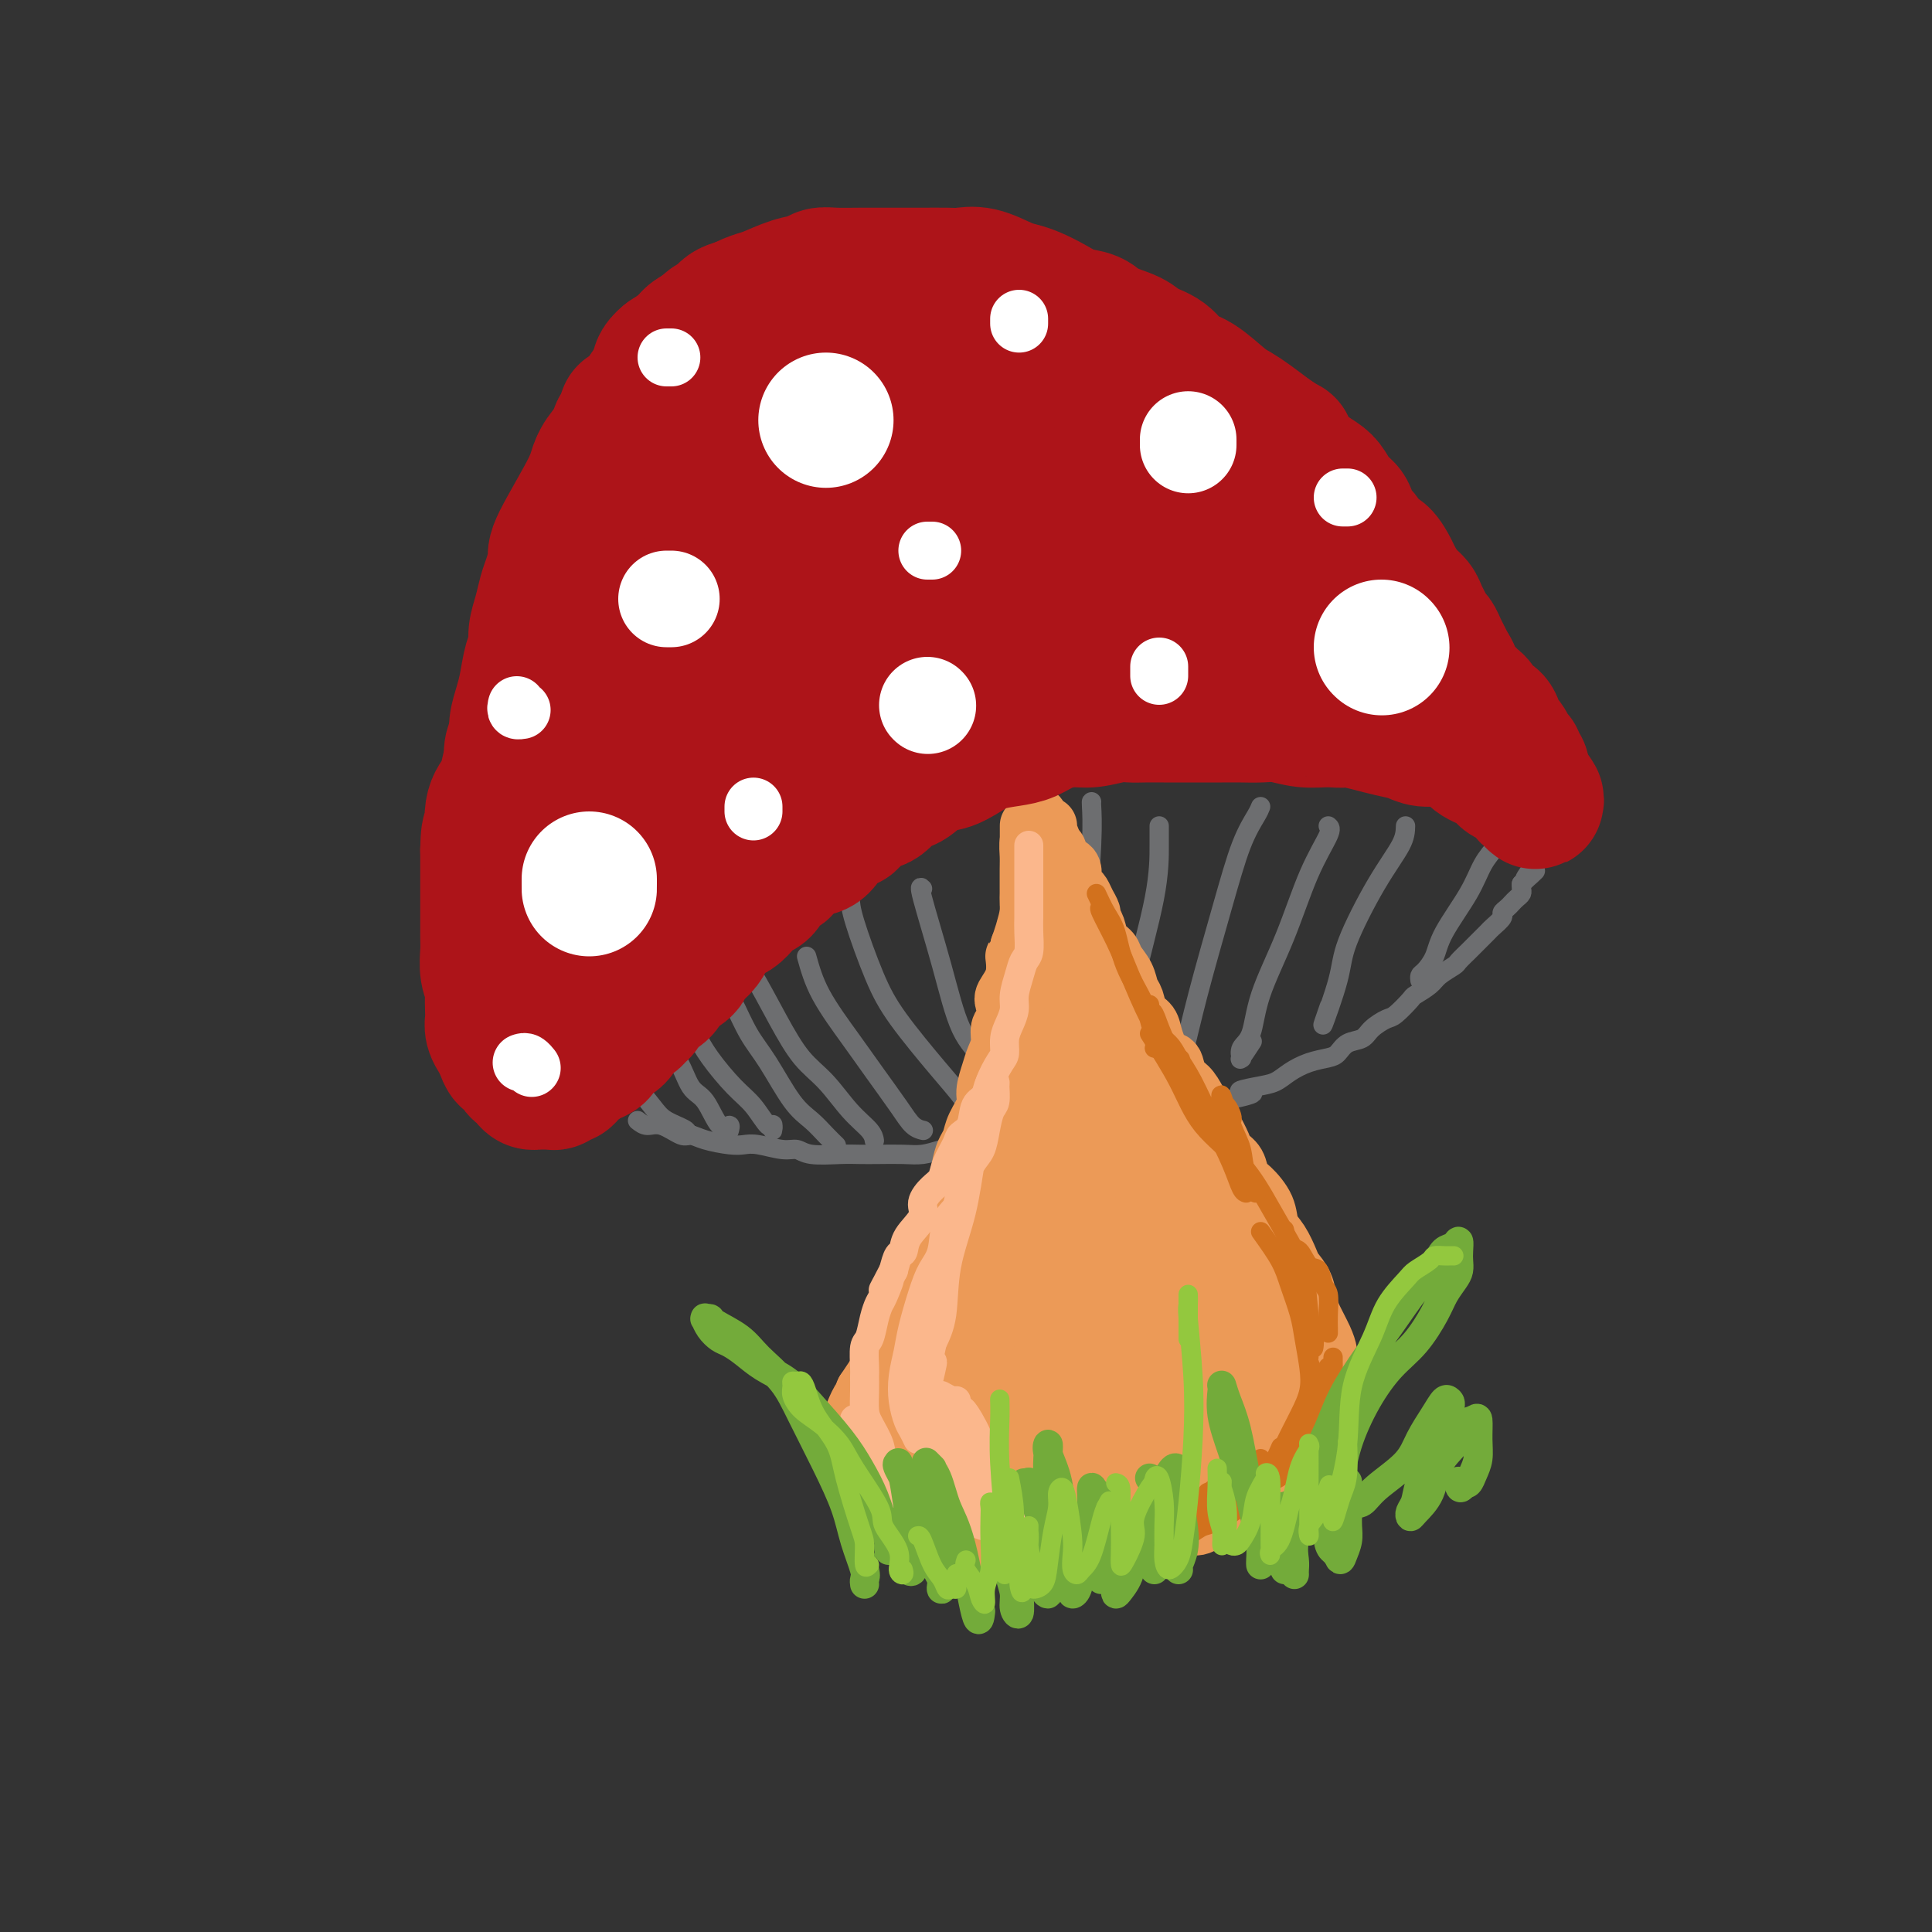 <svg viewBox='0 0 400 400' version='1.1' xmlns='http://www.w3.org/2000/svg' xmlns:xlink='http://www.w3.org/1999/xlink'><rect x="0" y="0" width="400" height="400" fill="#333333" stroke="none"/><g fill='none' stroke='rgb(109,110,112)' stroke-width='4' stroke-linecap='round' stroke-linejoin='round'><path d='M123,223c0.135,0.419 0.270,0.839 0,1c-0.270,0.161 -0.946,0.065 -1,0c-0.054,-0.065 0.514,-0.098 1,0c0.486,0.098 0.889,0.325 1,0c0.111,-0.325 -0.071,-1.204 0,-2c0.071,-0.796 0.394,-1.510 1,-2c0.606,-0.490 1.494,-0.755 2,-1c0.506,-0.245 0.629,-0.470 1,-1c0.371,-0.530 0.991,-1.363 2,-2c1.009,-0.637 2.407,-1.076 3,-2c0.593,-0.924 0.383,-2.332 1,-3c0.617,-0.668 2.063,-0.595 3,-1c0.937,-0.405 1.366,-1.287 2,-2c0.634,-0.713 1.474,-1.257 2,-2c0.526,-0.743 0.738,-1.684 1,-2c0.262,-0.316 0.573,-0.008 3,-2c2.427,-1.992 6.970,-6.286 9,-8c2.030,-1.714 1.547,-0.849 2,-1c0.453,-0.151 1.842,-1.317 3,-2c1.158,-0.683 2.083,-0.884 3,-2c0.917,-1.116 1.824,-3.147 3,-4c1.176,-0.853 2.622,-0.530 4,-1c1.378,-0.470 2.689,-1.735 4,-3'/><path d='M173,181c8.471,-7.097 4.647,-3.841 4,-3c-0.647,0.841 1.882,-0.733 4,-2c2.118,-1.267 3.823,-2.226 5,-3c1.177,-0.774 1.825,-1.363 3,-2c1.175,-0.637 2.878,-1.323 4,-2c1.122,-0.677 1.664,-1.346 3,-2c1.336,-0.654 3.467,-1.292 5,-2c1.533,-0.708 2.466,-1.486 4,-2c1.534,-0.514 3.667,-0.765 5,-1c1.333,-0.235 1.866,-0.454 3,-1c1.134,-0.546 2.870,-1.418 4,-2c1.130,-0.582 1.656,-0.873 3,-1c1.344,-0.127 3.507,-0.090 5,0c1.493,0.090 2.317,0.234 4,0c1.683,-0.234 4.225,-0.846 6,-1c1.775,-0.154 2.781,0.151 4,0c1.219,-0.151 2.650,-0.758 4,-1c1.350,-0.242 2.618,-0.117 4,0c1.382,0.117 2.877,0.228 4,0c1.123,-0.228 1.875,-0.793 3,-1c1.125,-0.207 2.622,-0.056 4,0c1.378,0.056 2.636,0.018 4,0c1.364,-0.018 2.833,-0.016 4,0c1.167,0.016 2.031,0.047 3,0c0.969,-0.047 2.043,-0.170 3,0c0.957,0.170 1.796,0.634 3,1c1.204,0.366 2.773,0.634 4,1c1.227,0.366 2.112,0.830 3,1c0.888,0.170 1.777,0.046 3,0c1.223,-0.046 2.778,-0.013 4,0c1.222,0.013 2.111,0.007 3,0'/><path d='M292,158c5.964,0.642 1.873,0.746 1,1c-0.873,0.254 1.472,0.659 3,1c1.528,0.341 2.241,0.617 3,1c0.759,0.383 1.565,0.872 2,1c0.435,0.128 0.498,-0.105 1,0c0.502,0.105 1.444,0.549 2,1c0.556,0.451 0.725,0.908 1,1c0.275,0.092 0.655,-0.182 1,0c0.345,0.182 0.656,0.819 1,1c0.344,0.181 0.721,-0.096 1,0c0.279,0.096 0.460,0.564 0,1c-0.460,0.436 -1.560,0.839 -2,1c-0.440,0.161 -0.220,0.081 0,0'/><path d='M132,232c0.615,0.485 1.229,0.970 2,1c0.771,0.030 1.697,-0.395 3,0c1.303,0.395 2.982,1.609 4,2c1.018,0.391 1.376,-0.040 2,0c0.624,0.040 1.514,0.551 3,1c1.486,0.449 3.567,0.837 5,1c1.433,0.163 2.218,0.100 3,0c0.782,-0.100 1.560,-0.237 3,0c1.440,0.237 3.543,0.848 5,1c1.457,0.152 2.268,-0.155 3,0c0.732,0.155 1.385,0.773 3,1c1.615,0.227 4.192,0.061 6,0c1.808,-0.061 2.846,-0.019 4,0c1.154,0.019 2.425,0.016 4,0c1.575,-0.016 3.453,-0.043 5,0c1.547,0.043 2.762,0.156 4,0c1.238,-0.156 2.500,-0.582 4,-1c1.500,-0.418 3.237,-0.828 5,-1c1.763,-0.172 3.550,-0.105 5,0c1.450,0.105 2.562,0.250 4,0c1.438,-0.250 3.203,-0.894 5,-1c1.797,-0.106 3.627,0.327 5,0c1.373,-0.327 2.290,-1.415 4,-2c1.710,-0.585 4.214,-0.667 6,-1c1.786,-0.333 2.855,-0.916 4,-1c1.145,-0.084 2.368,0.331 4,0c1.632,-0.331 3.675,-1.408 5,-2c1.325,-0.592 1.934,-0.698 3,-1c1.066,-0.302 2.590,-0.801 4,-1c1.410,-0.199 2.705,-0.100 4,0'/><path d='M253,228c10.371,-2.104 5.298,-1.863 4,-2c-1.298,-0.137 1.178,-0.653 3,-1c1.822,-0.347 2.988,-0.526 4,-1c1.012,-0.474 1.870,-1.244 3,-2c1.130,-0.756 2.533,-1.497 4,-2c1.467,-0.503 2.997,-0.767 4,-1c1.003,-0.233 1.480,-0.434 2,-1c0.520,-0.566 1.082,-1.498 2,-2c0.918,-0.502 2.190,-0.576 3,-1c0.810,-0.424 1.157,-1.198 2,-2c0.843,-0.802 2.184,-1.633 3,-2c0.816,-0.367 1.109,-0.272 2,-1c0.891,-0.728 2.379,-2.279 3,-3c0.621,-0.721 0.375,-0.612 1,-1c0.625,-0.388 2.122,-1.274 3,-2c0.878,-0.726 1.139,-1.294 2,-2c0.861,-0.706 2.324,-1.550 3,-2c0.676,-0.450 0.567,-0.506 1,-1c0.433,-0.494 1.410,-1.427 2,-2c0.590,-0.573 0.793,-0.787 1,-1c0.207,-0.213 0.419,-0.424 1,-1c0.581,-0.576 1.532,-1.516 2,-2c0.468,-0.484 0.454,-0.511 1,-1c0.546,-0.489 1.652,-1.440 2,-2c0.348,-0.560 -0.061,-0.727 0,-1c0.061,-0.273 0.591,-0.650 1,-1c0.409,-0.350 0.698,-0.671 1,-1c0.302,-0.329 0.617,-0.666 1,-1c0.383,-0.334 0.834,-0.667 1,-1c0.166,-0.333 0.047,-0.667 0,-1c-0.047,-0.333 -0.024,-0.667 0,-1'/><path d='M315,183c5.271,-5.051 1.948,-1.679 1,-1c-0.948,0.679 0.478,-1.333 1,-2c0.522,-0.667 0.141,0.013 0,0c-0.141,-0.013 -0.040,-0.718 0,-1c0.040,-0.282 0.020,-0.141 0,0'/><path d='M312,171c0.196,0.113 0.393,0.226 1,1c0.607,0.774 1.625,2.208 2,3c0.375,0.792 0.107,0.940 0,1c-0.107,0.060 -0.054,0.030 0,0'/><path d='M128,219c-0.234,0.101 -0.468,0.202 0,1c0.468,0.798 1.637,2.295 3,4c1.363,1.705 2.919,3.620 4,5c1.081,1.380 1.688,2.226 3,3c1.313,0.774 3.331,1.475 4,2c0.669,0.525 -0.012,0.872 0,1c0.012,0.128 0.718,0.037 1,0c0.282,-0.037 0.141,-0.018 0,0'/><path d='M135,215c0.042,-0.284 0.083,-0.569 1,0c0.917,0.569 2.708,1.990 4,4c1.292,2.010 2.083,4.609 3,6c0.917,1.391 1.958,1.574 3,3c1.042,1.426 2.083,4.093 3,5c0.917,0.907 1.708,0.052 2,0c0.292,-0.052 0.083,0.699 0,1c-0.083,0.301 -0.042,0.150 0,0'/><path d='M144,214c0.801,1.522 1.602,3.044 3,5c1.398,1.956 3.394,4.347 5,6c1.606,1.653 2.823,2.569 4,4c1.177,1.431 2.315,3.378 3,4c0.685,0.622 0.915,-0.081 1,0c0.085,0.081 0.023,0.945 0,1c-0.023,0.055 -0.007,-0.699 0,-1c0.007,-0.301 0.003,-0.151 0,0'/><path d='M151,207c0.171,-0.133 0.342,-0.265 1,1c0.658,1.265 1.804,3.928 3,6c1.196,2.072 2.443,3.554 4,6c1.557,2.446 3.423,5.857 5,8c1.577,2.143 2.866,3.018 4,4c1.134,0.982 2.113,2.072 3,3c0.887,0.928 1.682,1.694 2,2c0.318,0.306 0.159,0.153 0,0'/><path d='M155,202c-0.024,-0.806 -0.048,-1.612 1,0c1.048,1.612 3.167,5.643 5,9c1.833,3.357 3.381,6.042 5,8c1.619,1.958 3.310,3.190 5,5c1.690,1.810 3.381,4.196 5,6c1.619,1.804 3.167,3.024 4,4c0.833,0.976 0.952,1.707 1,2c0.048,0.293 0.024,0.146 0,0'/><path d='M167,198c0.705,2.526 1.410,5.051 3,8c1.590,2.949 4.066,6.321 6,9c1.934,2.679 3.328,4.665 5,7c1.672,2.335 3.623,5.018 5,7c1.377,1.982 2.178,3.265 3,4c0.822,0.735 1.663,0.924 2,1c0.337,0.076 0.168,0.038 0,0'/><path d='M176,186c0.066,1.070 0.132,2.141 1,5c0.868,2.859 2.539,7.508 4,11c1.461,3.492 2.710,5.828 5,9c2.290,3.172 5.619,7.179 8,10c2.381,2.821 3.815,4.455 5,6c1.185,1.545 2.122,3.002 3,4c0.878,0.998 1.698,1.538 2,2c0.302,0.462 0.086,0.846 0,1c-0.086,0.154 -0.043,0.077 0,0'/><path d='M191,184c-0.363,-0.387 -0.726,-0.774 0,2c0.726,2.774 2.541,8.710 4,14c1.459,5.290 2.563,9.934 4,13c1.437,3.066 3.208,4.555 5,7c1.792,2.445 3.604,5.846 5,8c1.396,2.154 2.374,3.062 3,4c0.626,0.938 0.899,1.906 1,2c0.101,0.094 0.029,-0.688 0,-1c-0.029,-0.312 -0.014,-0.156 0,0'/><path d='M210,174c0.319,-0.270 0.638,-0.541 1,0c0.362,0.541 0.768,1.893 1,4c0.232,2.107 0.290,4.969 1,9c0.710,4.031 2.071,9.230 3,14c0.929,4.770 1.426,9.110 2,12c0.574,2.890 1.226,4.330 2,6c0.774,1.670 1.671,3.571 2,5c0.329,1.429 0.088,2.385 0,3c-0.088,0.615 -0.025,0.890 0,1c0.025,0.110 0.013,0.055 0,0'/><path d='M226,166c-0.030,-0.031 -0.060,-0.061 0,1c0.060,1.061 0.211,3.214 0,8c-0.211,4.786 -0.785,12.206 -1,19c-0.215,6.794 -0.072,12.962 0,17c0.072,4.038 0.072,5.945 0,8c-0.072,2.055 -0.215,4.256 0,6c0.215,1.744 0.790,3.031 1,4c0.210,0.969 0.056,1.621 0,2c-0.056,0.379 -0.015,0.487 0,0c0.015,-0.487 0.004,-1.568 0,-2c-0.004,-0.432 -0.002,-0.216 0,0'/><path d='M240,171c-0.004,0.907 -0.009,1.814 0,4c0.009,2.186 0.031,5.652 -1,11c-1.031,5.348 -3.114,12.579 -4,17c-0.886,4.421 -0.573,6.032 -1,8c-0.427,1.968 -1.592,4.292 -2,6c-0.408,1.708 -0.058,2.798 0,4c0.058,1.202 -0.177,2.516 0,3c0.177,0.484 0.765,0.138 1,0c0.235,-0.138 0.118,-0.069 0,0'/><path d='M261,167c-0.169,0.437 -0.338,0.874 -1,2c-0.662,1.126 -1.816,2.941 -3,6c-1.184,3.059 -2.398,7.364 -4,13c-1.602,5.636 -3.593,12.605 -5,18c-1.407,5.395 -2.230,9.218 -3,12c-0.770,2.782 -1.488,4.525 -2,6c-0.512,1.475 -0.818,2.684 -1,4c-0.182,1.316 -0.241,2.739 0,3c0.241,0.261 0.783,-0.640 1,-1c0.217,-0.360 0.108,-0.180 0,0'/><path d='M275,171c0.339,0.252 0.677,0.504 0,2c-0.677,1.496 -2.371,4.234 -4,8c-1.629,3.766 -3.193,8.558 -5,13c-1.807,4.442 -3.857,8.534 -5,12c-1.143,3.466 -1.380,6.305 -2,8c-0.620,1.695 -1.623,2.247 -2,3c-0.377,0.753 -0.129,1.707 0,2c0.129,0.293 0.138,-0.076 0,0c-0.138,0.076 -0.422,0.597 0,0c0.422,-0.597 1.549,-2.314 2,-3c0.451,-0.686 0.225,-0.343 0,0'/><path d='M291,171c-0.029,1.105 -0.059,2.210 -1,4c-0.941,1.790 -2.795,4.265 -5,8c-2.205,3.735 -4.762,8.730 -6,12c-1.238,3.270 -1.157,4.815 -2,8c-0.843,3.185 -2.612,8.011 -3,9c-0.388,0.989 0.603,-1.860 1,-3c0.397,-1.140 0.198,-0.570 0,0'/><path d='M310,175c-1.067,1.219 -2.135,2.439 -3,4c-0.865,1.561 -1.528,3.465 -3,6c-1.472,2.535 -3.753,5.702 -5,8c-1.247,2.298 -1.458,3.726 -2,5c-0.542,1.274 -1.413,2.393 -2,3c-0.587,0.607 -0.889,0.702 -1,1c-0.111,0.298 -0.032,0.799 0,1c0.032,0.201 0.016,0.100 0,0'/></g>
<g fill='none' stroke='rgb(236,154,87)' stroke-width='12' stroke-linecap='round' stroke-linejoin='round'><path d='M213,171c0.000,0.016 0.000,0.032 0,0c-0.000,-0.032 -0.000,-0.111 0,0c0.000,0.111 0.000,0.414 0,1c-0.000,0.586 -0.000,1.457 0,2c0.000,0.543 0.000,0.759 0,1c-0.000,0.241 -0.000,0.506 0,1c0.000,0.494 0.000,1.217 0,2c-0.000,0.783 -0.000,1.628 0,2c0.000,0.372 0.001,0.272 0,1c-0.001,0.728 -0.003,2.285 0,3c0.003,0.715 0.012,0.589 0,1c-0.012,0.411 -0.044,1.357 0,2c0.044,0.643 0.166,0.981 0,2c-0.166,1.019 -0.619,2.720 -1,4c-0.381,1.280 -0.691,2.140 -1,3'/><path d='M211,196c-0.568,4.137 -0.988,1.980 -1,2c-0.012,0.020 0.385,2.217 0,4c-0.385,1.783 -1.552,3.152 -2,4c-0.448,0.848 -0.176,1.175 0,2c0.176,0.825 0.255,2.148 0,3c-0.255,0.852 -0.843,1.232 -1,2c-0.157,0.768 0.117,1.923 0,3c-0.117,1.077 -0.627,2.077 -1,3c-0.373,0.923 -0.611,1.770 -1,3c-0.389,1.230 -0.930,2.843 -1,4c-0.070,1.157 0.332,1.858 0,3c-0.332,1.142 -1.399,2.726 -2,4c-0.601,1.274 -0.737,2.238 -1,3c-0.263,0.762 -0.651,1.322 -1,2c-0.349,0.678 -0.657,1.472 -1,3c-0.343,1.528 -0.721,3.788 -1,5c-0.279,1.212 -0.460,1.374 -1,2c-0.540,0.626 -1.439,1.716 -2,3c-0.561,1.284 -0.784,2.763 -1,4c-0.216,1.237 -0.425,2.233 -1,3c-0.575,0.767 -1.516,1.307 -2,2c-0.484,0.693 -0.510,1.539 -1,3c-0.490,1.461 -1.444,3.536 -2,5c-0.556,1.464 -0.713,2.318 -1,3c-0.287,0.682 -0.703,1.194 -1,2c-0.297,0.806 -0.474,1.906 -1,3c-0.526,1.094 -1.401,2.183 -2,3c-0.599,0.817 -0.924,1.363 -1,2c-0.076,0.637 0.095,1.364 0,2c-0.095,0.636 -0.456,1.182 -1,2c-0.544,0.818 -1.272,1.909 -2,3'/><path d='M179,288c-4.110,9.418 -1.886,3.462 -1,2c0.886,-1.462 0.433,1.569 0,3c-0.433,1.431 -0.845,1.261 -1,2c-0.155,0.739 -0.054,2.385 0,3c0.054,0.615 0.060,0.199 0,1c-0.060,0.801 -0.185,2.821 0,4c0.185,1.179 0.682,1.518 1,2c0.318,0.482 0.458,1.108 1,2c0.542,0.892 1.485,2.051 2,3c0.515,0.949 0.604,1.687 1,2c0.396,0.313 1.101,0.202 2,1c0.899,0.798 1.991,2.504 3,3c1.009,0.496 1.936,-0.217 3,0c1.064,0.217 2.265,1.363 3,2c0.735,0.637 1.003,0.763 2,1c0.997,0.237 2.722,0.585 4,1c1.278,0.415 2.109,0.896 3,1c0.891,0.104 1.840,-0.168 3,0c1.160,0.168 2.529,0.777 4,1c1.471,0.223 3.044,0.060 4,0c0.956,-0.060 1.295,-0.019 2,0c0.705,0.019 1.776,0.015 3,0c1.224,-0.015 2.600,-0.041 4,0c1.400,0.041 2.823,0.149 4,0c1.177,-0.149 2.106,-0.556 3,-1c0.894,-0.444 1.751,-0.927 3,-1c1.249,-0.073 2.890,0.262 4,0c1.110,-0.262 1.689,-1.122 3,-2c1.311,-0.878 3.353,-1.775 5,-2c1.647,-0.225 2.899,0.221 4,0c1.101,-0.221 2.050,-1.111 3,-2'/><path d='M251,314c4.408,-1.433 2.928,-1.016 3,-1c0.072,0.016 1.696,-0.371 3,-1c1.304,-0.629 2.289,-1.501 3,-2c0.711,-0.499 1.150,-0.626 2,-1c0.850,-0.374 2.112,-0.995 3,-2c0.888,-1.005 1.404,-2.394 2,-3c0.596,-0.606 1.273,-0.428 2,-1c0.727,-0.572 1.505,-1.894 2,-3c0.495,-1.106 0.707,-1.994 1,-3c0.293,-1.006 0.667,-2.128 1,-3c0.333,-0.872 0.625,-1.494 1,-2c0.375,-0.506 0.833,-0.898 1,-2c0.167,-1.102 0.043,-2.916 0,-4c-0.043,-1.084 -0.004,-1.438 0,-2c0.004,-0.562 -0.027,-1.332 0,-2c0.027,-0.668 0.110,-1.235 0,-2c-0.110,-0.765 -0.415,-1.728 -1,-3c-0.585,-1.272 -1.451,-2.853 -2,-4c-0.549,-1.147 -0.780,-1.861 -1,-3c-0.220,-1.139 -0.430,-2.702 -1,-4c-0.570,-1.298 -1.499,-2.331 -2,-3c-0.501,-0.669 -0.575,-0.974 -1,-2c-0.425,-1.026 -1.203,-2.774 -2,-4c-0.797,-1.226 -1.613,-1.932 -2,-3c-0.387,-1.068 -0.345,-2.499 -1,-4c-0.655,-1.501 -2.006,-3.072 -3,-4c-0.994,-0.928 -1.631,-1.213 -2,-2c-0.369,-0.787 -0.470,-2.077 -1,-3c-0.530,-0.923 -1.489,-1.479 -2,-2c-0.511,-0.521 -0.575,-1.006 -1,-2c-0.425,-0.994 -1.213,-2.497 -2,-4'/><path d='M251,233c-3.356,-5.707 -2.246,-3.474 -2,-3c0.246,0.474 -0.370,-0.812 -1,-2c-0.630,-1.188 -1.272,-2.278 -2,-3c-0.728,-0.722 -1.542,-1.075 -2,-2c-0.458,-0.925 -0.560,-2.421 -1,-3c-0.440,-0.579 -1.217,-0.242 -2,-1c-0.783,-0.758 -1.572,-2.611 -2,-4c-0.428,-1.389 -0.495,-2.314 -1,-3c-0.505,-0.686 -1.449,-1.132 -2,-2c-0.551,-0.868 -0.710,-2.158 -1,-3c-0.290,-0.842 -0.711,-1.236 -1,-2c-0.289,-0.764 -0.444,-1.899 -1,-3c-0.556,-1.101 -1.512,-2.169 -2,-3c-0.488,-0.831 -0.508,-1.426 -1,-2c-0.492,-0.574 -1.455,-1.126 -2,-2c-0.545,-0.874 -0.671,-2.069 -1,-3c-0.329,-0.931 -0.862,-1.597 -1,-2c-0.138,-0.403 0.117,-0.542 0,-1c-0.117,-0.458 -0.606,-1.235 -1,-2c-0.394,-0.765 -0.693,-1.518 -1,-2c-0.307,-0.482 -0.621,-0.692 -1,-1c-0.379,-0.308 -0.822,-0.712 -1,-1c-0.178,-0.288 -0.090,-0.458 0,-1c0.090,-0.542 0.183,-1.454 0,-2c-0.183,-0.546 -0.641,-0.725 -1,-1c-0.359,-0.275 -0.617,-0.647 -1,-1c-0.383,-0.353 -0.890,-0.686 -1,-1c-0.110,-0.314 0.177,-0.610 0,-1c-0.177,-0.390 -0.817,-0.874 -1,-1c-0.183,-0.126 0.091,0.107 0,0c-0.091,-0.107 -0.545,-0.553 -1,-1'/><path d='M217,174c-5.257,-9.310 -1.398,-3.086 0,-1c1.398,2.086 0.337,0.034 0,-1c-0.337,-1.034 0.050,-1.048 0,-1c-0.050,0.048 -0.535,0.160 -1,0c-0.465,-0.160 -0.908,-0.591 -1,-1c-0.092,-0.409 0.168,-0.794 0,-1c-0.168,-0.206 -0.763,-0.232 -1,0c-0.237,0.232 -0.116,0.722 0,1c0.116,0.278 0.227,0.344 0,1c-0.227,0.656 -0.793,1.900 -1,3c-0.207,1.100 -0.055,2.054 0,3c0.055,0.946 0.015,1.884 0,3c-0.015,1.116 -0.003,2.409 0,4c0.003,1.591 -0.002,3.481 0,5c0.002,1.519 0.011,2.668 0,4c-0.011,1.332 -0.043,2.847 0,5c0.043,2.153 0.162,4.944 0,7c-0.162,2.056 -0.605,3.376 -1,5c-0.395,1.624 -0.742,3.551 -1,6c-0.258,2.449 -0.425,5.422 -1,8c-0.575,2.578 -1.556,4.763 -2,7c-0.444,2.237 -0.350,4.525 -1,9c-0.650,4.475 -2.043,11.136 -3,15c-0.957,3.864 -1.479,4.932 -2,6'/><path d='M202,261c-3.242,15.774 -5.848,27.210 -7,33c-1.152,5.790 -0.852,5.936 -1,7c-0.148,1.064 -0.745,3.047 -1,4c-0.255,0.953 -0.169,0.876 0,1c0.169,0.124 0.420,0.451 1,0c0.580,-0.451 1.490,-1.678 3,-5c1.510,-3.322 3.619,-8.737 5,-13c1.381,-4.263 2.033,-7.373 3,-12c0.967,-4.627 2.248,-10.772 3,-15c0.752,-4.228 0.975,-6.539 1,-9c0.025,-2.461 -0.148,-5.071 0,-6c0.148,-0.929 0.615,-0.177 0,0c-0.615,0.177 -2.313,-0.221 -4,1c-1.687,1.221 -3.361,4.061 -5,10c-1.639,5.939 -3.241,14.978 -4,20c-0.759,5.022 -0.674,6.027 -1,8c-0.326,1.973 -1.063,4.916 -1,7c0.063,2.084 0.924,3.311 1,4c0.076,0.689 -0.634,0.840 0,1c0.634,0.160 2.613,0.330 4,0c1.387,-0.330 2.182,-1.160 3,-3c0.818,-1.840 1.661,-4.689 2,-7c0.339,-2.311 0.175,-4.084 0,-6c-0.175,-1.916 -0.362,-3.974 -1,-5c-0.638,-1.026 -1.726,-1.018 -3,-1c-1.274,0.018 -2.733,0.046 -5,3c-2.267,2.954 -5.341,8.834 -7,13c-1.659,4.166 -1.903,6.619 -2,9c-0.097,2.381 -0.049,4.691 0,7'/><path d='M186,307c-0.370,3.272 -0.297,3.452 0,4c0.297,0.548 0.816,1.463 2,2c1.184,0.537 3.034,0.695 5,0c1.966,-0.695 4.049,-2.245 6,-4c1.951,-1.755 3.772,-3.715 5,-6c1.228,-2.285 1.865,-4.893 2,-8c0.135,-3.107 -0.233,-6.712 -1,-9c-0.767,-2.288 -1.934,-3.258 -3,-4c-1.066,-0.742 -2.030,-1.255 -4,-1c-1.970,0.255 -4.945,1.279 -7,3c-2.055,1.721 -3.189,4.139 -4,7c-0.811,2.861 -1.299,6.163 -1,9c0.299,2.837 1.386,5.207 3,7c1.614,1.793 3.754,3.007 6,4c2.246,0.993 4.598,1.764 8,1c3.402,-0.764 7.855,-3.065 11,-5c3.145,-1.935 4.981,-3.505 7,-5c2.019,-1.495 4.221,-2.915 5,-6c0.779,-3.085 0.134,-7.835 0,-11c-0.134,-3.165 0.242,-4.745 0,-6c-0.242,-1.255 -1.103,-2.187 -3,-2c-1.897,0.187 -4.832,1.491 -7,4c-2.168,2.509 -3.570,6.223 -5,10c-1.430,3.777 -2.890,7.618 -3,11c-0.110,3.382 1.128,6.304 2,8c0.872,1.696 1.378,2.166 3,3c1.622,0.834 4.360,2.033 7,2c2.640,-0.033 5.182,-1.297 8,-3c2.818,-1.703 5.913,-3.843 8,-6c2.087,-2.157 3.168,-4.331 4,-7c0.832,-2.669 1.416,-5.835 2,-9'/><path d='M242,290c0.683,-4.264 -0.608,-6.924 -2,-9c-1.392,-2.076 -2.883,-3.566 -5,-4c-2.117,-0.434 -4.858,0.190 -8,2c-3.142,1.810 -6.686,4.807 -9,8c-2.314,3.193 -3.400,6.582 -4,10c-0.600,3.418 -0.714,6.864 0,9c0.714,2.136 2.257,2.960 4,4c1.743,1.040 3.686,2.295 7,2c3.314,-0.295 8.000,-2.141 12,-4c4.000,-1.859 7.315,-3.732 10,-5c2.685,-1.268 4.739,-1.930 6,-4c1.261,-2.070 1.730,-5.549 2,-9c0.270,-3.451 0.343,-6.874 0,-9c-0.343,-2.126 -1.101,-2.956 -3,-3c-1.899,-0.044 -4.939,0.698 -8,2c-3.061,1.302 -6.144,3.163 -8,5c-1.856,1.837 -2.485,3.651 -3,6c-0.515,2.349 -0.918,5.235 0,7c0.918,1.765 3.155,2.411 5,3c1.845,0.589 3.296,1.123 6,1c2.704,-0.123 6.660,-0.903 9,-2c2.340,-1.097 3.064,-2.511 4,-4c0.936,-1.489 2.084,-3.051 3,-5c0.916,-1.949 1.598,-4.283 1,-7c-0.598,-2.717 -2.478,-5.815 -4,-8c-1.522,-2.185 -2.685,-3.455 -4,-4c-1.315,-0.545 -2.780,-0.364 -4,1c-1.220,1.364 -2.193,3.912 -3,6c-0.807,2.088 -1.448,3.716 -1,6c0.448,2.284 1.985,5.224 3,7c1.015,1.776 1.507,2.388 2,3'/><path d='M250,295c1.194,1.798 1.679,1.294 3,1c1.321,-0.294 3.480,-0.379 5,-1c1.520,-0.621 2.403,-1.778 3,-3c0.597,-1.222 0.909,-2.509 1,-5c0.091,-2.491 -0.037,-6.185 0,-9c0.037,-2.815 0.241,-4.751 0,-6c-0.241,-1.249 -0.928,-1.812 -2,-2c-1.072,-0.188 -2.531,-0.002 -4,2c-1.469,2.002 -2.948,5.819 -4,9c-1.052,3.181 -1.675,5.726 -2,8c-0.325,2.274 -0.350,4.275 0,6c0.350,1.725 1.076,3.173 2,4c0.924,0.827 2.048,1.034 3,1c0.952,-0.034 1.733,-0.310 3,-1c1.267,-0.690 3.019,-1.792 4,-3c0.981,-1.208 1.191,-2.520 1,-4c-0.191,-1.480 -0.782,-3.129 -1,-4c-0.218,-0.871 -0.062,-0.963 0,-1c0.062,-0.037 0.031,-0.018 0,0'/><path d='M223,196c-0.079,0.794 -0.158,1.589 0,4c0.158,2.411 0.553,6.440 1,10c0.447,3.560 0.947,6.653 2,9c1.053,2.347 2.660,3.950 4,6c1.340,2.050 2.415,4.549 3,6c0.585,1.451 0.681,1.856 1,2c0.319,0.144 0.862,0.027 1,0c0.138,-0.027 -0.131,0.035 0,-1c0.131,-1.035 0.660,-3.166 0,-5c-0.660,-1.834 -2.509,-3.371 -4,-7c-1.491,-3.629 -2.623,-9.350 -4,-13c-1.377,-3.650 -2.998,-5.228 -4,-7c-1.002,-1.772 -1.385,-3.739 -2,-5c-0.615,-1.261 -1.461,-1.817 -2,-2c-0.539,-0.183 -0.770,0.005 -1,0c-0.230,-0.005 -0.460,-0.205 0,1c0.460,1.205 1.611,3.813 3,8c1.389,4.187 3.017,9.953 4,13c0.983,3.047 1.320,3.374 2,5c0.680,1.626 1.702,4.551 2,6c0.298,1.449 -0.129,1.421 0,2c0.129,0.579 0.813,1.764 1,1c0.187,-0.764 -0.121,-3.478 -1,-6c-0.879,-2.522 -2.327,-4.853 -3,-8c-0.673,-3.147 -0.572,-7.112 -1,-10c-0.428,-2.888 -1.384,-4.701 -2,-6c-0.616,-1.299 -0.890,-2.086 -1,-2c-0.110,0.086 -0.055,1.043 0,2'/><path d='M222,199c-1.181,-2.035 -0.134,7.878 1,14c1.134,6.122 2.356,8.453 3,12c0.644,3.547 0.710,8.309 1,12c0.290,3.691 0.805,6.309 1,8c0.195,1.691 0.072,2.453 0,3c-0.072,0.547 -0.092,0.878 0,1c0.092,0.122 0.295,0.034 0,-1c-0.295,-1.034 -1.088,-3.012 -2,-6c-0.912,-2.988 -1.942,-6.984 -3,-11c-1.058,-4.016 -2.144,-8.053 -3,-10c-0.856,-1.947 -1.483,-1.806 -2,-2c-0.517,-0.194 -0.924,-0.725 -1,0c-0.076,0.725 0.180,2.705 0,8c-0.180,5.295 -0.795,13.906 -1,19c-0.205,5.094 -0.001,6.670 0,9c0.001,2.330 -0.200,5.413 0,7c0.200,1.587 0.800,1.677 1,2c0.200,0.323 0.001,0.880 0,1c-0.001,0.120 0.197,-0.195 1,-2c0.803,-1.805 2.210,-5.100 3,-9c0.790,-3.900 0.961,-8.406 1,-13c0.039,-4.594 -0.056,-9.276 0,-12c0.056,-2.724 0.263,-3.489 0,-4c-0.263,-0.511 -0.996,-0.768 -2,1c-1.004,1.768 -2.277,5.563 -3,12c-0.723,6.437 -0.895,15.518 -1,23c-0.105,7.482 -0.144,13.364 0,17c0.144,3.636 0.472,5.026 1,7c0.528,1.974 1.258,4.531 2,6c0.742,1.469 1.498,1.848 2,2c0.502,0.152 0.751,0.076 1,0'/><path d='M222,293c1.000,2.500 0.500,1.250 0,0'/></g>
<g fill='none' stroke='rgb(236,154,87)' stroke-width='28' stroke-linecap='round' stroke-linejoin='round'><path d='M226,221c-0.066,0.306 -0.131,0.612 0,1c0.131,0.388 0.459,0.859 1,2c0.541,1.141 1.296,2.953 2,4c0.704,1.047 1.358,1.329 2,2c0.642,0.671 1.271,1.729 2,3c0.729,1.271 1.558,2.753 2,4c0.442,1.247 0.499,2.259 1,3c0.501,0.741 1.448,1.211 2,2c0.552,0.789 0.710,1.896 1,3c0.290,1.104 0.710,2.206 1,3c0.290,0.794 0.448,1.282 1,2c0.552,0.718 1.499,1.668 2,3c0.501,1.332 0.558,3.047 1,4c0.442,0.953 1.271,1.144 2,2c0.729,0.856 1.357,2.378 2,3c0.643,0.622 1.300,0.345 2,1c0.700,0.655 1.445,2.240 2,3c0.555,0.760 0.922,0.693 1,1c0.078,0.307 -0.133,0.987 0,2c0.133,1.013 0.610,2.359 1,3c0.390,0.641 0.693,0.577 1,1c0.307,0.423 0.618,1.335 1,2c0.382,0.665 0.834,1.084 1,2c0.166,0.916 0.045,2.328 0,3c-0.045,0.672 -0.014,0.603 0,1c0.014,0.397 0.011,1.260 0,2c-0.011,0.740 -0.031,1.356 0,2c0.031,0.644 0.111,1.317 0,2c-0.111,0.683 -0.415,1.376 -1,2c-0.585,0.624 -1.453,1.178 -2,2c-0.547,0.822 -0.774,1.911 -1,3'/><path d='M253,294c-1.237,1.140 -2.330,0.490 -3,1c-0.670,0.510 -0.917,2.179 -2,3c-1.083,0.821 -3.002,0.794 -4,1c-0.998,0.206 -1.074,0.643 -2,1c-0.926,0.357 -2.702,0.632 -4,1c-1.298,0.368 -2.117,0.828 -3,1c-0.883,0.172 -1.829,0.056 -3,0c-1.171,-0.056 -2.566,-0.054 -4,0c-1.434,0.054 -2.909,0.158 -4,0c-1.091,-0.158 -1.800,-0.580 -3,-1c-1.200,-0.420 -2.890,-0.838 -4,-1c-1.110,-0.162 -1.640,-0.067 -2,0c-0.360,0.067 -0.551,0.107 -1,0c-0.449,-0.107 -1.156,-0.360 -1,0c0.156,0.360 1.176,1.334 2,2c0.824,0.666 1.453,1.023 3,1c1.547,-0.023 4.013,-0.425 6,-1c1.987,-0.575 3.496,-1.324 5,-2c1.504,-0.676 3.004,-1.280 4,-3c0.996,-1.720 1.490,-4.557 2,-7c0.510,-2.443 1.036,-4.491 1,-7c-0.036,-2.509 -0.636,-5.478 -1,-9c-0.364,-3.522 -0.493,-7.595 -1,-10c-0.507,-2.405 -1.394,-3.141 -2,-4c-0.606,-0.859 -0.933,-1.842 -1,-2c-0.067,-0.158 0.126,0.507 0,2c-0.126,1.493 -0.570,3.812 -1,6c-0.430,2.188 -0.847,4.243 -1,6c-0.153,1.757 -0.044,3.216 0,4c0.044,0.784 0.022,0.892 0,1'/><path d='M229,277c-0.507,2.945 -0.276,1.806 0,1c0.276,-0.806 0.597,-1.280 1,-2c0.403,-0.720 0.890,-1.685 1,-4c0.110,-2.315 -0.156,-5.981 0,-8c0.156,-2.019 0.732,-2.390 1,-2c0.268,0.390 0.226,1.540 0,3c-0.226,1.460 -0.635,3.228 -1,5c-0.365,1.772 -0.685,3.547 -1,5c-0.315,1.453 -0.623,2.583 -1,3c-0.377,0.417 -0.822,0.119 -1,0c-0.178,-0.119 -0.089,-0.060 0,0'/></g>
<g fill='none' stroke='rgb(210,113,29)' stroke-width='4' stroke-linecap='round' stroke-linejoin='round'><path d='M227,185c0.651,1.398 1.302,2.796 2,4c0.698,1.204 1.442,2.215 2,4c0.558,1.785 0.930,4.345 2,7c1.070,2.655 2.836,5.405 4,8c1.164,2.595 1.724,5.036 3,7c1.276,1.964 3.267,3.452 4,4c0.733,0.548 0.210,0.157 0,0c-0.210,-0.157 -0.105,-0.078 0,0'/><path d='M228,188c-0.272,-0.101 -0.544,-0.203 0,1c0.544,1.203 1.905,3.710 3,6c1.095,2.290 1.923,4.363 3,7c1.077,2.637 2.403,5.839 4,9c1.597,3.161 3.464,6.283 5,9c1.536,2.717 2.741,5.029 4,7c1.259,1.971 2.572,3.600 4,6c1.428,2.400 2.970,5.571 4,8c1.030,2.429 1.546,4.115 2,5c0.454,0.885 0.844,0.967 1,1c0.156,0.033 0.078,0.016 0,0'/><path d='M238,214c2.171,3.389 4.341,6.778 6,10c1.659,3.222 2.805,6.277 5,9c2.195,2.723 5.438,5.116 8,8c2.562,2.884 4.441,6.260 6,9c1.559,2.740 2.796,4.843 4,7c1.204,2.157 2.375,4.368 3,7c0.625,2.632 0.704,5.685 1,8c0.296,2.315 0.811,3.893 1,5c0.189,1.107 0.054,1.745 0,2c-0.054,0.255 -0.027,0.128 0,0'/><path d='M261,255c1.519,2.122 3.037,4.244 4,6c0.963,1.756 1.370,3.147 2,5c0.630,1.853 1.485,4.166 2,6c0.515,1.834 0.692,3.187 1,5c0.308,1.813 0.747,4.087 1,6c0.253,1.913 0.319,3.466 0,5c-0.319,1.534 -1.025,3.049 -2,5c-0.975,1.951 -2.220,4.337 -3,6c-0.780,1.663 -1.095,2.601 -2,4c-0.905,1.399 -2.402,3.257 -3,4c-0.598,0.743 -0.299,0.372 0,0'/><path d='M250,309c0.558,0.215 1.115,0.430 2,0c0.885,-0.430 2.097,-1.506 4,-2c1.903,-0.494 4.496,-0.406 6,-1c1.504,-0.594 1.919,-1.871 3,-3c1.081,-1.129 2.830,-2.112 4,-3c1.170,-0.888 1.763,-1.682 2,-2c0.237,-0.318 0.119,-0.159 0,0'/><path d='M270,298c-0.133,0.845 -0.266,1.690 -1,3c-0.734,1.310 -2.069,3.086 -3,4c-0.931,0.914 -1.459,0.964 -3,2c-1.541,1.036 -4.096,3.056 -6,4c-1.904,0.944 -3.157,0.813 -5,1c-1.843,0.187 -4.277,0.691 -7,1c-2.723,0.309 -5.735,0.423 -8,1c-2.265,0.577 -3.782,1.619 -5,2c-1.218,0.381 -2.136,0.103 -3,0c-0.864,-0.103 -1.676,-0.029 -2,0c-0.324,0.029 -0.162,0.015 0,0'/><path d='M226,317c-0.399,-0.160 -0.797,-0.319 -1,0c-0.203,0.319 -0.210,1.118 1,1c1.210,-0.118 3.638,-1.152 6,-2c2.362,-0.848 4.657,-1.509 7,-2c2.343,-0.491 4.733,-0.811 7,-2c2.267,-1.189 4.412,-3.247 7,-5c2.588,-1.753 5.620,-3.203 7,-4c1.380,-0.797 1.109,-0.942 1,-1c-0.109,-0.058 -0.054,-0.029 0,0'/><path d='M266,300c-0.979,1.686 -1.959,3.373 -3,5c-1.041,1.627 -2.144,3.196 -4,5c-1.856,1.804 -4.464,3.843 -7,5c-2.536,1.157 -5.000,1.433 -7,2c-2.000,0.567 -3.534,1.424 -6,2c-2.466,0.576 -5.862,0.872 -8,1c-2.138,0.128 -3.018,0.087 -4,0c-0.982,-0.087 -2.067,-0.219 -3,0c-0.933,0.219 -1.713,0.790 -2,1c-0.287,0.210 -0.082,0.060 0,0c0.082,-0.060 0.041,-0.030 0,0'/><path d='M226,322c1.619,0.070 3.238,0.140 5,0c1.762,-0.140 3.668,-0.491 6,-1c2.332,-0.509 5.089,-1.177 7,-2c1.911,-0.823 2.975,-1.801 5,-3c2.025,-1.199 5.012,-2.620 7,-4c1.988,-1.380 2.976,-2.720 4,-4c1.024,-1.280 2.083,-2.498 3,-4c0.917,-1.502 1.690,-3.286 2,-4c0.310,-0.714 0.155,-0.357 0,0'/><path d='M271,281c-0.115,0.151 -0.230,0.302 0,1c0.230,0.698 0.806,1.944 1,3c0.194,1.056 0.005,1.924 0,3c-0.005,1.076 0.175,2.362 0,4c-0.175,1.638 -0.705,3.630 -1,5c-0.295,1.370 -0.356,2.118 -1,3c-0.644,0.882 -1.871,1.896 -3,3c-1.129,1.104 -2.158,2.296 -3,3c-0.842,0.704 -1.496,0.920 -2,1c-0.504,0.080 -0.858,0.023 -1,0c-0.142,-0.023 -0.071,-0.011 0,0'/><path d='M276,283c-0.001,-0.297 -0.001,-0.594 0,-1c0.001,-0.406 0.004,-0.921 0,-1c-0.004,-0.079 -0.015,0.279 0,1c0.015,0.721 0.058,1.805 0,3c-0.058,1.195 -0.216,2.503 0,4c0.216,1.497 0.805,3.185 1,4c0.195,0.815 -0.004,0.759 0,1c0.004,0.241 0.211,0.779 0,1c-0.211,0.221 -0.841,0.126 -1,0c-0.159,-0.126 0.154,-0.282 0,-1c-0.154,-0.718 -0.773,-1.996 -1,-4c-0.227,-2.004 -0.061,-4.732 0,-6c0.061,-1.268 0.017,-1.077 0,-1c-0.017,0.077 -0.009,0.038 0,0'/><path d='M275,276c0.007,-0.194 0.014,-0.389 0,-1c-0.014,-0.611 -0.048,-1.639 0,-3c0.048,-1.361 0.179,-3.055 0,-4c-0.179,-0.945 -0.667,-1.140 -1,-2c-0.333,-0.860 -0.510,-2.385 -1,-3c-0.490,-0.615 -1.294,-0.319 -2,-1c-0.706,-0.681 -1.313,-2.337 -2,-3c-0.687,-0.663 -1.454,-0.332 -2,-1c-0.546,-0.668 -0.870,-2.334 -1,-3c-0.130,-0.666 -0.065,-0.333 0,0'/><path d='M255,232c0.086,-0.208 0.172,-0.415 0,-1c-0.172,-0.585 -0.603,-1.547 -1,-2c-0.397,-0.453 -0.760,-0.396 -1,-1c-0.240,-0.604 -0.358,-1.868 0,-1c0.358,0.868 1.192,3.869 2,6c0.808,2.131 1.591,3.392 2,5c0.409,1.608 0.444,3.562 1,5c0.556,1.438 1.633,2.360 2,3c0.367,0.640 0.024,0.997 0,1c-0.024,0.003 0.272,-0.347 0,-1c-0.272,-0.653 -1.113,-1.610 -2,-3c-0.887,-1.390 -1.822,-3.215 -3,-5c-1.178,-1.785 -2.601,-3.532 -4,-6c-1.399,-2.468 -2.776,-5.659 -4,-8c-1.224,-2.341 -2.295,-3.833 -3,-5c-0.705,-1.167 -1.046,-2.011 -2,-3c-0.954,-0.989 -2.523,-2.124 -3,-3c-0.477,-0.876 0.137,-1.494 0,-2c-0.137,-0.506 -1.025,-0.899 -1,0c0.025,0.899 0.962,3.089 2,5c1.038,1.911 2.176,3.543 3,5c0.824,1.457 1.332,2.740 2,4c0.668,1.260 1.494,2.498 2,3c0.506,0.502 0.692,0.269 1,0c0.308,-0.269 0.737,-0.572 0,-2c-0.737,-1.428 -2.639,-3.979 -4,-6c-1.361,-2.021 -2.180,-3.510 -3,-5'/><path d='M241,215c-1.321,-3.083 -1.625,-4.292 -2,-5c-0.375,-0.708 -0.821,-0.917 -1,-1c-0.179,-0.083 -0.089,-0.042 0,0'/><path d='M238,208c-0.113,0.339 -0.226,0.679 0,2c0.226,1.321 0.792,3.625 1,5c0.208,1.375 0.060,1.821 0,2c-0.060,0.179 -0.030,0.089 0,0'/></g>
<g fill='none' stroke='rgb(251,183,140)' stroke-width='6' stroke-linecap='round' stroke-linejoin='round'><path d='M213,175c0.000,0.779 0.000,1.557 0,2c-0.000,0.443 -0.000,0.549 0,1c0.000,0.451 0.000,1.247 0,2c-0.000,0.753 -0.000,1.463 0,2c0.000,0.537 0.001,0.900 0,2c-0.001,1.100 -0.003,2.937 0,4c0.003,1.063 0.012,1.350 0,2c-0.012,0.650 -0.046,1.661 0,3c0.046,1.339 0.171,3.005 0,4c-0.171,0.995 -0.637,1.319 -1,2c-0.363,0.681 -0.623,1.718 -1,3c-0.377,1.282 -0.871,2.809 -1,4c-0.129,1.191 0.107,2.047 0,3c-0.107,0.953 -0.558,2.005 -1,3c-0.442,0.995 -0.877,1.933 -1,3c-0.123,1.067 0.065,2.262 0,3c-0.065,0.738 -0.383,1.020 -1,2c-0.617,0.980 -1.531,2.657 -2,4c-0.469,1.343 -0.492,2.350 -1,3c-0.508,0.650 -1.502,0.943 -2,2c-0.498,1.057 -0.500,2.878 -1,4c-0.500,1.122 -1.498,1.546 -2,2c-0.502,0.454 -0.507,0.940 -1,2c-0.493,1.060 -1.474,2.695 -2,4c-0.526,1.305 -0.596,2.281 -1,3c-0.404,0.719 -1.141,1.181 -2,2c-0.859,0.819 -1.841,1.997 -2,3c-0.159,1.003 0.504,1.832 0,3c-0.504,1.168 -2.176,2.674 -3,4c-0.824,1.326 -0.799,2.472 -1,3c-0.201,0.528 -0.629,0.436 -1,1c-0.371,0.564 -0.686,1.782 -1,3'/><path d='M185,263c-3.737,7.256 -1.578,2.897 -1,2c0.578,-0.897 -0.423,1.669 -1,3c-0.577,1.331 -0.729,1.428 -1,2c-0.271,0.572 -0.661,1.619 -1,3c-0.339,1.381 -0.627,3.096 -1,4c-0.373,0.904 -0.833,0.998 -1,2c-0.167,1.002 -0.043,2.914 0,4c0.043,1.086 0.005,1.347 0,2c-0.005,0.653 0.024,1.696 0,3c-0.024,1.304 -0.101,2.867 0,4c0.101,1.133 0.382,1.835 1,3c0.618,1.165 1.575,2.792 2,4c0.425,1.208 0.319,1.997 1,3c0.681,1.003 2.149,2.220 3,3c0.851,0.780 1.084,1.123 2,2c0.916,0.877 2.516,2.287 4,3c1.484,0.713 2.851,0.727 4,1c1.149,0.273 2.078,0.804 4,1c1.922,0.196 4.835,0.056 6,0c1.165,-0.056 0.583,-0.028 0,0'/><path d='M204,313c-0.600,0.000 -1.201,0.001 -2,0c-0.799,-0.001 -1.797,-0.002 -3,0c-1.203,0.002 -2.610,0.007 -4,0c-1.390,-0.007 -2.763,-0.027 -4,-1c-1.237,-0.973 -2.338,-2.900 -3,-4c-0.662,-1.100 -0.884,-1.372 -2,-2c-1.116,-0.628 -3.126,-1.612 -4,-3c-0.874,-1.388 -0.612,-3.181 -1,-4c-0.388,-0.819 -1.425,-0.664 -2,-1c-0.575,-0.336 -0.690,-1.164 -1,-2c-0.310,-0.836 -0.817,-1.680 -1,-2c-0.183,-0.320 -0.042,-0.117 0,0c0.042,0.117 -0.015,0.147 0,1c0.015,0.853 0.102,2.528 1,4c0.898,1.472 2.607,2.740 4,4c1.393,1.260 2.472,2.514 4,4c1.528,1.486 3.506,3.206 5,4c1.494,0.794 2.503,0.661 4,1c1.497,0.339 3.483,1.148 5,2c1.517,0.852 2.564,1.745 4,2c1.436,0.255 3.261,-0.127 5,0c1.739,0.127 3.391,0.765 4,1c0.609,0.235 0.174,0.067 0,0c-0.174,-0.067 -0.087,-0.034 0,0'/><path d='M196,316c-0.099,0.177 -0.197,0.353 -1,0c-0.803,-0.353 -2.310,-1.236 -4,-2c-1.690,-0.764 -3.563,-1.408 -5,-2c-1.437,-0.592 -2.439,-1.132 -3,-2c-0.561,-0.868 -0.683,-2.066 -1,-3c-0.317,-0.934 -0.830,-1.605 -1,-2c-0.170,-0.395 0.004,-0.513 0,-1c-0.004,-0.487 -0.187,-1.343 0,-1c0.187,0.343 0.744,1.884 2,3c1.256,1.116 3.212,1.807 5,3c1.788,1.193 3.407,2.889 5,4c1.593,1.111 3.159,1.636 4,2c0.841,0.364 0.956,0.568 2,0c1.044,-0.568 3.015,-1.907 4,-3c0.985,-1.093 0.982,-1.939 1,-3c0.018,-1.061 0.057,-2.337 0,-4c-0.057,-1.663 -0.211,-3.714 -1,-6c-0.789,-2.286 -2.212,-4.808 -3,-6c-0.788,-1.192 -0.939,-1.055 -1,-1c-0.061,0.055 -0.030,0.027 0,0'/><path d='M198,290c-0.200,0.111 -0.400,0.222 -1,0c-0.600,-0.222 -1.600,-0.778 -2,-1c-0.400,-0.222 -0.200,-0.111 0,0'/><path d='M190,298c-0.338,-0.708 -0.676,-1.417 -1,-2c-0.324,-0.583 -0.635,-1.041 -1,-2c-0.365,-0.959 -0.785,-2.419 -1,-4c-0.215,-1.581 -0.224,-3.284 0,-5c0.224,-1.716 0.680,-3.447 1,-5c0.320,-1.553 0.504,-2.930 1,-5c0.496,-2.070 1.303,-4.832 2,-7c0.697,-2.168 1.285,-3.740 2,-5c0.715,-1.260 1.556,-2.207 2,-4c0.444,-1.793 0.490,-4.432 1,-6c0.510,-1.568 1.485,-2.064 2,-3c0.515,-0.936 0.572,-2.314 1,-4c0.428,-1.686 1.229,-3.682 2,-5c0.771,-1.318 1.513,-1.957 2,-3c0.487,-1.043 0.720,-2.488 1,-4c0.280,-1.512 0.609,-3.090 1,-4c0.391,-0.910 0.845,-1.152 1,-2c0.155,-0.848 0.011,-2.301 0,-3c-0.011,-0.699 0.112,-0.646 0,-1c-0.112,-0.354 -0.457,-1.117 -1,0c-0.543,1.117 -1.282,4.114 -2,7c-0.718,2.886 -1.413,5.660 -2,9c-0.587,3.340 -1.064,7.246 -2,11c-0.936,3.754 -2.329,7.357 -3,11c-0.671,3.643 -0.620,7.327 -1,10c-0.380,2.673 -1.190,4.337 -2,6'/><path d='M193,278c-1.954,8.857 -0.338,4.499 0,4c0.338,-0.499 -0.603,2.861 -1,5c-0.397,2.139 -0.250,3.057 0,4c0.250,0.943 0.603,1.913 1,3c0.397,1.087 0.838,2.293 1,3c0.162,0.707 0.046,0.916 0,1c-0.046,0.084 -0.023,0.042 0,0'/><path d='M195,300c-0.186,0.008 -0.372,0.016 0,1c0.372,0.984 1.301,2.945 2,4c0.699,1.055 1.168,1.204 2,2c0.832,0.796 2.027,2.238 3,3c0.973,0.762 1.724,0.843 2,1c0.276,0.157 0.078,0.391 0,0c-0.078,-0.391 -0.036,-1.407 0,-2c0.036,-0.593 0.067,-0.763 0,-1c-0.067,-0.237 -0.231,-0.542 -1,-1c-0.769,-0.458 -2.145,-1.069 -3,-2c-0.855,-0.931 -1.191,-2.183 -2,-4c-0.809,-1.817 -2.092,-4.199 -3,-6c-0.908,-1.801 -1.441,-3.021 -2,-4c-0.559,-0.979 -1.143,-1.717 -1,-1c0.143,0.717 1.012,2.890 2,5c0.988,2.110 2.095,4.159 3,6c0.905,1.841 1.608,3.474 3,5c1.392,1.526 3.473,2.945 5,4c1.527,1.055 2.500,1.747 3,2c0.500,0.253 0.526,0.068 1,0c0.474,-0.068 1.397,-0.018 2,0c0.603,0.018 0.887,0.005 1,0c0.113,-0.005 0.057,-0.003 0,0'/><path d='M215,312c0.168,0.226 0.336,0.453 1,1c0.664,0.547 1.824,1.415 3,2c1.176,0.585 2.367,0.889 3,1c0.633,0.111 0.709,0.030 1,0c0.291,-0.030 0.797,-0.009 1,0c0.203,0.009 0.101,0.004 0,0'/><path d='M223,316c-0.252,0.120 -0.504,0.239 -1,0c-0.496,-0.239 -1.237,-0.837 -2,-1c-0.763,-0.163 -1.550,0.107 -2,0c-0.450,-0.107 -0.565,-0.592 -1,-1c-0.435,-0.408 -1.192,-0.740 -2,-1c-0.808,-0.260 -1.667,-0.448 -2,-1c-0.333,-0.552 -0.141,-1.468 0,-2c0.141,-0.532 0.230,-0.682 0,-1c-0.230,-0.318 -0.780,-0.805 -1,-1c-0.220,-0.195 -0.110,-0.097 0,0'/></g>
<g fill='none' stroke='rgb(173,20,25)' stroke-width='28' stroke-linecap='round' stroke-linejoin='round'><path d='M111,216c0.001,-0.477 0.001,-0.954 0,-1c-0.001,-0.046 -0.004,0.339 0,0c0.004,-0.339 0.015,-1.403 0,-2c-0.015,-0.597 -0.057,-0.728 0,-1c0.057,-0.272 0.211,-0.687 0,-1c-0.211,-0.313 -0.789,-0.525 -1,-1c-0.211,-0.475 -0.057,-1.214 0,-2c0.057,-0.786 0.015,-1.618 0,-2c-0.015,-0.382 -0.003,-0.315 0,-1c0.003,-0.685 -0.003,-2.122 0,-3c0.003,-0.878 0.015,-1.197 0,-2c-0.015,-0.803 -0.056,-2.091 0,-3c0.056,-0.909 0.211,-1.440 0,-2c-0.211,-0.560 -0.788,-1.151 -1,-2c-0.212,-0.849 -0.061,-1.957 0,-3c0.061,-1.043 0.030,-2.022 0,-3'/><path d='M109,187c-0.249,-5.065 0.129,-3.228 0,-3c-0.129,0.228 -0.767,-1.153 -1,-2c-0.233,-0.847 -0.063,-1.162 0,-2c0.063,-0.838 0.020,-2.201 0,-3c-0.020,-0.799 -0.015,-1.036 0,-2c0.015,-0.964 0.042,-2.656 0,-4c-0.042,-1.344 -0.151,-2.341 0,-3c0.151,-0.659 0.562,-0.980 1,-2c0.438,-1.020 0.902,-2.738 1,-4c0.098,-1.262 -0.171,-2.069 0,-3c0.171,-0.931 0.781,-1.985 1,-3c0.219,-1.015 0.048,-1.989 0,-3c-0.048,-1.011 0.028,-2.059 0,-3c-0.028,-0.941 -0.161,-1.774 0,-3c0.161,-1.226 0.617,-2.845 1,-4c0.383,-1.155 0.694,-1.848 1,-3c0.306,-1.152 0.607,-2.764 1,-4c0.393,-1.236 0.878,-2.095 1,-3c0.122,-0.905 -0.118,-1.857 0,-3c0.118,-1.143 0.595,-2.477 1,-4c0.405,-1.523 0.737,-3.237 1,-4c0.263,-0.763 0.457,-0.577 1,-3c0.543,-2.423 1.436,-7.457 2,-10c0.564,-2.543 0.798,-2.596 1,-3c0.202,-0.404 0.372,-1.161 1,-2c0.628,-0.839 1.715,-1.761 2,-3c0.285,-1.239 -0.231,-2.795 0,-4c0.231,-1.205 1.209,-2.059 2,-3c0.791,-0.941 1.396,-1.971 2,-3'/><path d='M128,91c2.765,-9.263 1.178,-4.422 1,-3c-0.178,1.422 1.052,-0.576 2,-2c0.948,-1.424 1.614,-2.273 2,-3c0.386,-0.727 0.491,-1.330 1,-2c0.509,-0.670 1.420,-1.406 2,-2c0.580,-0.594 0.827,-1.047 1,-2c0.173,-0.953 0.273,-2.406 1,-3c0.727,-0.594 2.082,-0.329 3,-1c0.918,-0.671 1.399,-2.278 2,-3c0.601,-0.722 1.324,-0.561 2,-1c0.676,-0.439 1.307,-1.479 2,-2c0.693,-0.521 1.447,-0.522 2,-1c0.553,-0.478 0.904,-1.433 2,-2c1.096,-0.567 2.936,-0.744 4,-1c1.064,-0.256 1.351,-0.589 2,-1c0.649,-0.411 1.661,-0.898 3,-1c1.339,-0.102 3.005,0.183 4,0c0.995,-0.183 1.319,-0.834 2,-1c0.681,-0.166 1.718,0.152 3,0c1.282,-0.152 2.809,-0.773 4,-1c1.191,-0.227 2.046,-0.061 3,0c0.954,0.061 2.006,0.017 3,0c0.994,-0.017 1.929,-0.006 3,0c1.071,0.006 2.277,0.006 3,0c0.723,-0.006 0.964,-0.017 2,0c1.036,0.017 2.868,0.061 4,0c1.132,-0.061 1.566,-0.226 2,0c0.434,0.226 0.869,0.844 2,1c1.131,0.156 2.958,-0.150 4,0c1.042,0.150 1.298,0.757 2,1c0.702,0.243 1.851,0.121 3,0'/><path d='M204,61c4.860,0.262 1.510,-0.085 1,0c-0.510,0.085 1.821,0.600 3,1c1.179,0.400 1.207,0.685 2,1c0.793,0.315 2.352,0.662 3,1c0.648,0.338 0.386,0.668 1,1c0.614,0.332 2.103,0.665 3,1c0.897,0.335 1.203,0.671 2,1c0.797,0.329 2.085,0.650 3,1c0.915,0.350 1.456,0.728 2,1c0.544,0.272 1.090,0.439 2,1c0.910,0.561 2.182,1.515 3,2c0.818,0.485 1.181,0.500 2,1c0.819,0.500 2.092,1.486 3,2c0.908,0.514 1.449,0.556 2,1c0.551,0.444 1.110,1.291 2,2c0.890,0.709 2.110,1.279 3,2c0.890,0.721 1.448,1.592 2,2c0.552,0.408 1.096,0.354 2,1c0.904,0.646 2.166,1.993 3,3c0.834,1.007 1.239,1.673 2,2c0.761,0.327 1.879,0.314 3,1c1.121,0.686 2.245,2.072 3,3c0.755,0.928 1.142,1.400 2,2c0.858,0.600 2.188,1.329 3,2c0.812,0.671 1.106,1.283 2,2c0.894,0.717 2.389,1.539 3,2c0.611,0.461 0.338,0.560 1,1c0.662,0.440 2.260,1.221 3,2c0.740,0.779 0.622,1.556 1,2c0.378,0.444 1.251,0.555 2,1c0.749,0.445 1.375,1.222 2,2'/><path d='M275,108c6.376,5.257 1.816,1.901 1,1c-0.816,-0.901 2.113,0.654 3,2c0.887,1.346 -0.268,2.482 0,3c0.268,0.518 1.958,0.418 3,1c1.042,0.582 1.435,1.845 2,3c0.565,1.155 1.302,2.201 2,3c0.698,0.799 1.355,1.350 2,2c0.645,0.650 1.276,1.399 2,2c0.724,0.601 1.541,1.053 2,2c0.459,0.947 0.560,2.389 1,3c0.440,0.611 1.217,0.390 2,1c0.783,0.610 1.571,2.050 2,3c0.429,0.950 0.500,1.410 1,2c0.500,0.590 1.429,1.310 2,2c0.571,0.690 0.783,1.350 1,2c0.217,0.650 0.438,1.291 1,2c0.562,0.709 1.464,1.484 2,2c0.536,0.516 0.707,0.771 1,1c0.293,0.229 0.710,0.433 1,1c0.290,0.567 0.455,1.496 1,2c0.545,0.504 1.470,0.582 2,1c0.530,0.418 0.667,1.177 1,2c0.333,0.823 0.864,1.712 1,2c0.136,0.288 -0.122,-0.025 0,0c0.122,0.025 0.625,0.388 1,1c0.375,0.612 0.622,1.473 1,2c0.378,0.527 0.886,0.718 1,1c0.114,0.282 -0.165,0.653 0,1c0.165,0.347 0.775,0.670 1,1c0.225,0.330 0.064,0.666 0,1c-0.064,0.334 -0.032,0.667 0,1'/><path d='M315,161c6.145,8.378 1.507,2.824 0,1c-1.507,-1.824 0.115,0.082 1,1c0.885,0.918 1.032,0.847 1,1c-0.032,0.153 -0.244,0.532 0,1c0.244,0.468 0.945,1.027 1,1c0.055,-0.027 -0.535,-0.640 -1,-1c-0.465,-0.360 -0.803,-0.466 -1,-1c-0.197,-0.534 -0.251,-1.495 -1,-2c-0.749,-0.505 -2.192,-0.555 -3,-1c-0.808,-0.445 -0.981,-1.286 -2,-2c-1.019,-0.714 -2.885,-1.301 -4,-2c-1.115,-0.699 -1.480,-1.511 -2,-2c-0.520,-0.489 -1.195,-0.656 -2,-1c-0.805,-0.344 -1.741,-0.866 -3,-1c-1.259,-0.134 -2.843,0.119 -4,0c-1.157,-0.119 -1.887,-0.609 -3,-1c-1.113,-0.391 -2.607,-0.682 -4,-1c-1.393,-0.318 -2.684,-0.662 -4,-1c-1.316,-0.338 -2.658,-0.669 -4,-1'/><path d='M280,149c-4.047,-0.924 -2.164,-0.233 -2,0c0.164,0.233 -1.390,0.010 -3,0c-1.610,-0.010 -3.275,0.193 -5,0c-1.725,-0.193 -3.508,-0.784 -5,-1c-1.492,-0.216 -2.691,-0.058 -4,0c-1.309,0.058 -2.727,0.016 -4,0c-1.273,-0.016 -2.403,-0.004 -4,0c-1.597,0.004 -3.663,0.001 -5,0c-1.337,-0.001 -1.945,-0.001 -3,0c-1.055,0.001 -2.558,0.004 -4,0c-1.442,-0.004 -2.824,-0.016 -4,0c-1.176,0.016 -2.145,0.059 -3,0c-0.855,-0.059 -1.597,-0.219 -3,0c-1.403,0.219 -3.469,0.818 -5,1c-1.531,0.182 -2.527,-0.054 -4,0c-1.473,0.054 -3.422,0.398 -5,1c-1.578,0.602 -2.785,1.461 -4,2c-1.215,0.539 -2.439,0.758 -4,1c-1.561,0.242 -3.461,0.507 -5,1c-1.539,0.493 -2.719,1.215 -4,2c-1.281,0.785 -2.662,1.633 -4,2c-1.338,0.367 -2.631,0.253 -4,1c-1.369,0.747 -2.813,2.355 -4,3c-1.187,0.645 -2.117,0.327 -3,1c-0.883,0.673 -1.720,2.339 -3,3c-1.280,0.661 -3.003,0.319 -4,1c-0.997,0.681 -1.267,2.384 -2,3c-0.733,0.616 -1.928,0.144 -3,1c-1.072,0.856 -2.019,3.038 -3,4c-0.981,0.962 -1.994,0.703 -3,1c-1.006,0.297 -2.003,1.148 -3,2'/><path d='M164,178c-4.689,3.378 -2.411,2.322 -2,2c0.411,-0.322 -1.045,0.089 -2,1c-0.955,0.911 -1.410,2.323 -2,3c-0.590,0.677 -1.313,0.619 -2,1c-0.687,0.381 -1.336,1.200 -2,2c-0.664,0.800 -1.343,1.579 -2,2c-0.657,0.421 -1.292,0.484 -2,1c-0.708,0.516 -1.490,1.485 -2,2c-0.510,0.515 -0.747,0.574 -1,1c-0.253,0.426 -0.523,1.217 -1,2c-0.477,0.783 -1.161,1.557 -2,2c-0.839,0.443 -1.835,0.556 -2,1c-0.165,0.444 0.499,1.218 0,2c-0.499,0.782 -2.161,1.570 -3,2c-0.839,0.430 -0.855,0.500 -1,1c-0.145,0.500 -0.420,1.429 -1,2c-0.580,0.571 -1.464,0.783 -2,1c-0.536,0.217 -0.725,0.439 -1,1c-0.275,0.561 -0.638,1.460 -1,2c-0.362,0.540 -0.723,0.722 -1,1c-0.277,0.278 -0.468,0.652 -1,1c-0.532,0.348 -1.403,0.671 -2,1c-0.597,0.329 -0.921,0.666 -1,1c-0.079,0.334 0.086,0.667 0,1c-0.086,0.333 -0.422,0.667 -1,1c-0.578,0.333 -1.398,0.663 -2,1c-0.602,0.337 -0.987,0.679 -1,1c-0.013,0.321 0.347,0.622 0,1c-0.347,0.378 -1.401,0.832 -2,1c-0.599,0.168 -0.743,0.048 -1,0c-0.257,-0.048 -0.629,-0.024 -1,0'/><path d='M120,219c-7.046,6.520 -2.662,2.320 -1,1c1.662,-1.320 0.600,0.238 0,1c-0.600,0.762 -0.738,0.726 -1,1c-0.262,0.274 -0.646,0.858 -1,1c-0.354,0.142 -0.677,-0.158 -1,0c-0.323,0.158 -0.646,0.774 -1,1c-0.354,0.226 -0.739,0.061 -1,0c-0.261,-0.061 -0.399,-0.019 -1,0c-0.601,0.019 -1.667,0.016 -2,0c-0.333,-0.016 0.065,-0.044 0,0c-0.065,0.044 -0.595,0.162 -1,0c-0.405,-0.162 -0.686,-0.602 -1,-1c-0.314,-0.398 -0.662,-0.754 -1,-1c-0.338,-0.246 -0.668,-0.384 -1,-1c-0.332,-0.616 -0.667,-1.712 -1,-2c-0.333,-0.288 -0.664,0.232 -1,0c-0.336,-0.232 -0.679,-1.216 -1,-2c-0.321,-0.784 -0.622,-1.369 -1,-2c-0.378,-0.631 -0.832,-1.309 -1,-2c-0.168,-0.691 -0.049,-1.394 0,-2c0.049,-0.606 0.027,-1.114 0,-2c-0.027,-0.886 -0.060,-2.152 0,-3c0.060,-0.848 0.212,-1.280 0,-2c-0.212,-0.720 -0.789,-1.728 -1,-3c-0.211,-1.272 -0.057,-2.808 0,-4c0.057,-1.192 0.015,-2.040 0,-3c-0.015,-0.960 -0.004,-2.031 0,-3c0.004,-0.969 0.001,-1.837 0,-3c-0.001,-1.163 -0.000,-2.621 0,-4c0.000,-1.379 0.000,-2.680 0,-4c-0.000,-1.320 -0.000,-2.660 0,-4'/><path d='M101,176c0.101,-6.156 0.853,-3.044 1,-3c0.147,0.044 -0.310,-2.978 0,-5c0.310,-2.022 1.389,-3.043 2,-4c0.611,-0.957 0.755,-1.848 1,-3c0.245,-1.152 0.590,-2.564 1,-4c0.410,-1.436 0.883,-2.895 1,-4c0.117,-1.105 -0.122,-1.857 0,-3c0.122,-1.143 0.606,-2.679 1,-4c0.394,-1.321 0.697,-2.429 1,-4c0.303,-1.571 0.606,-3.607 1,-5c0.394,-1.393 0.879,-2.142 1,-3c0.121,-0.858 -0.121,-1.823 0,-3c0.121,-1.177 0.605,-2.565 1,-4c0.395,-1.435 0.702,-2.915 1,-4c0.298,-1.085 0.589,-1.773 1,-3c0.411,-1.227 0.944,-2.992 1,-4c0.056,-1.008 -0.364,-1.257 1,-4c1.364,-2.743 4.514,-7.979 6,-11c1.486,-3.021 1.309,-3.828 2,-5c0.691,-1.172 2.250,-2.708 3,-4c0.750,-1.292 0.692,-2.341 1,-3c0.308,-0.659 0.983,-0.928 2,-2c1.017,-1.072 2.377,-2.948 3,-4c0.623,-1.052 0.508,-1.279 1,-2c0.492,-0.721 1.590,-1.936 2,-3c0.410,-1.064 0.130,-1.976 1,-3c0.870,-1.024 2.888,-2.160 4,-3c1.112,-0.840 1.318,-1.383 2,-2c0.682,-0.617 1.841,-1.309 3,-2'/><path d='M146,68c2.234,-1.445 3.318,-1.557 4,-2c0.682,-0.443 0.963,-1.218 2,-2c1.037,-0.782 2.830,-1.572 4,-2c1.170,-0.428 1.718,-0.493 3,-1c1.282,-0.507 3.298,-1.456 5,-2c1.702,-0.544 3.090,-0.682 4,-1c0.910,-0.318 1.342,-0.817 2,-1c0.658,-0.183 1.542,-0.049 3,0c1.458,0.049 3.489,0.013 5,0c1.511,-0.013 2.500,-0.003 4,0c1.500,0.003 3.509,-0.001 5,0c1.491,0.001 2.465,0.007 4,0c1.535,-0.007 3.632,-0.027 5,0c1.368,0.027 2.007,0.100 3,0c0.993,-0.100 2.341,-0.375 4,0c1.659,0.375 3.629,1.400 5,2c1.371,0.600 2.142,0.776 3,1c0.858,0.224 1.802,0.497 3,1c1.198,0.503 2.649,1.237 4,2c1.351,0.763 2.601,1.556 4,2c1.399,0.444 2.948,0.541 4,1c1.052,0.459 1.607,1.282 3,2c1.393,0.718 3.624,1.331 5,2c1.376,0.669 1.898,1.394 3,2c1.102,0.606 2.784,1.093 4,2c1.216,0.907 1.966,2.234 3,3c1.034,0.766 2.352,0.970 4,2c1.648,1.030 3.627,2.884 5,4c1.373,1.116 2.139,1.493 3,2c0.861,0.507 1.817,1.145 3,2c1.183,0.855 2.591,1.928 4,3'/><path d='M263,90c5.042,3.347 3.146,1.716 3,2c-0.146,0.284 1.456,2.484 3,4c1.544,1.516 3.029,2.350 4,3c0.971,0.650 1.429,1.117 2,2c0.571,0.883 1.255,2.181 2,3c0.745,0.819 1.550,1.159 2,2c0.450,0.841 0.544,2.183 1,3c0.456,0.817 1.273,1.110 2,2c0.727,0.890 1.363,2.378 2,3c0.637,0.622 1.274,0.379 2,1c0.726,0.621 1.543,2.106 2,3c0.457,0.894 0.556,1.198 1,2c0.444,0.802 1.232,2.103 2,3c0.768,0.897 1.515,1.391 2,2c0.485,0.609 0.707,1.332 1,2c0.293,0.668 0.656,1.281 1,2c0.344,0.719 0.669,1.543 1,2c0.331,0.457 0.667,0.546 1,1c0.333,0.454 0.663,1.272 1,2c0.337,0.728 0.683,1.365 1,2c0.317,0.635 0.607,1.269 1,2c0.393,0.731 0.889,1.559 1,2c0.111,0.441 -0.162,0.496 0,1c0.162,0.504 0.758,1.458 1,2c0.242,0.542 0.128,0.673 0,1c-0.128,0.327 -0.271,0.851 0,1c0.271,0.149 0.958,-0.075 1,0c0.042,0.075 -0.559,0.450 -1,0c-0.441,-0.450 -0.720,-1.725 -1,-3'/><path d='M301,142c1.237,3.459 -2.169,0.105 -4,-2c-1.831,-2.105 -2.087,-2.963 -3,-4c-0.913,-1.037 -2.484,-2.254 -4,-3c-1.516,-0.746 -2.979,-1.022 -5,-2c-2.021,-0.978 -4.602,-2.657 -7,-4c-2.398,-1.343 -4.614,-2.350 -7,-3c-2.386,-0.650 -4.944,-0.945 -8,-1c-3.056,-0.055 -6.612,0.129 -10,0c-3.388,-0.129 -6.609,-0.572 -10,0c-3.391,0.572 -6.953,2.159 -12,4c-5.047,1.841 -11.578,3.936 -17,6c-5.422,2.064 -9.735,4.095 -15,6c-5.265,1.905 -11.482,3.683 -17,6c-5.518,2.317 -10.335,5.173 -14,7c-3.665,1.827 -6.177,2.624 -9,4c-2.823,1.376 -5.958,3.329 -8,5c-2.042,1.671 -2.992,3.060 -4,4c-1.008,0.940 -2.074,1.432 -3,2c-0.926,0.568 -1.712,1.213 -2,2c-0.288,0.787 -0.078,1.716 0,2c0.078,0.284 0.025,-0.078 0,0c-0.025,0.078 -0.021,0.594 0,1c0.021,0.406 0.058,0.700 0,1c-0.058,0.300 -0.211,0.606 0,1c0.211,0.394 0.788,0.875 1,1c0.212,0.125 0.061,-0.107 0,0c-0.061,0.107 -0.030,0.554 0,1'/><path d='M143,176c0.020,1.383 -0.431,1.339 -1,2c-0.569,0.661 -1.256,2.025 -2,3c-0.744,0.975 -1.547,1.560 -2,2c-0.453,0.440 -0.558,0.736 -1,1c-0.442,0.264 -1.221,0.495 -2,1c-0.779,0.505 -1.557,1.283 -2,2c-0.443,0.717 -0.552,1.372 -1,2c-0.448,0.628 -1.235,1.229 -2,2c-0.765,0.771 -1.509,1.713 -2,2c-0.491,0.287 -0.728,-0.079 -1,0c-0.272,0.079 -0.579,0.603 -1,0c-0.421,-0.603 -0.955,-2.335 -1,-4c-0.045,-1.665 0.401,-3.264 1,-5c0.599,-1.736 1.352,-3.608 2,-6c0.648,-2.392 1.190,-5.304 2,-8c0.810,-2.696 1.887,-5.176 3,-8c1.113,-2.824 2.261,-5.992 3,-9c0.739,-3.008 1.070,-5.855 2,-8c0.930,-2.145 2.457,-3.588 4,-6c1.543,-2.412 3.100,-5.794 4,-8c0.900,-2.206 1.144,-3.235 2,-5c0.856,-1.765 2.324,-4.264 4,-6c1.676,-1.736 3.559,-2.708 7,-4c3.441,-1.292 8.439,-2.904 13,-4c4.561,-1.096 8.687,-1.675 13,-2c4.313,-0.325 8.815,-0.395 14,0c5.185,0.395 11.053,1.256 15,2c3.947,0.744 5.974,1.372 8,2'/><path d='M222,114c7.508,0.570 7.777,-0.006 9,0c1.223,0.006 3.398,0.593 5,1c1.602,0.407 2.630,0.632 4,1c1.370,0.368 3.081,0.877 4,1c0.919,0.123 1.047,-0.140 1,0c-0.047,0.140 -0.267,0.684 0,1c0.267,0.316 1.021,0.402 1,0c-0.021,-0.402 -0.817,-1.294 -2,-2c-1.183,-0.706 -2.754,-1.226 -5,-3c-2.246,-1.774 -5.168,-4.801 -8,-7c-2.832,-2.199 -5.574,-3.571 -8,-5c-2.426,-1.429 -4.535,-2.915 -6,-4c-1.465,-1.085 -2.286,-1.767 -6,-2c-3.714,-0.233 -10.320,-0.016 -16,1c-5.680,1.016 -10.435,2.830 -16,5c-5.565,2.170 -11.939,4.697 -17,8c-5.061,3.303 -8.810,7.382 -12,12c-3.190,4.618 -5.822,9.776 -8,15c-2.178,5.224 -3.902,10.514 -5,14c-1.098,3.486 -1.570,5.169 -2,7c-0.430,1.831 -0.817,3.809 -1,5c-0.183,1.191 -0.161,1.594 0,2c0.161,0.406 0.461,0.816 1,1c0.539,0.184 1.318,0.142 3,-1c1.682,-1.142 4.266,-3.384 6,-6c1.734,-2.616 2.619,-5.604 4,-9c1.381,-3.396 3.257,-7.199 5,-11c1.743,-3.801 3.354,-7.600 5,-11c1.646,-3.400 3.327,-6.400 5,-9c1.673,-2.600 3.336,-4.800 5,-7'/><path d='M168,111c5.301,-8.582 6.554,-6.538 9,-7c2.446,-0.462 6.087,-3.430 9,-5c2.913,-1.570 5.100,-1.740 8,-2c2.900,-0.260 6.513,-0.608 9,-1c2.487,-0.392 3.847,-0.828 5,-1c1.153,-0.172 2.099,-0.080 3,0c0.901,0.080 1.758,0.149 2,0c0.242,-0.149 -0.129,-0.515 0,-1c0.129,-0.485 0.759,-1.091 0,-2c-0.759,-0.909 -2.907,-2.123 -5,-3c-2.093,-0.877 -4.132,-1.418 -7,-2c-2.868,-0.582 -6.565,-1.205 -10,-2c-3.435,-0.795 -6.609,-1.760 -10,-2c-3.391,-0.240 -6.999,0.247 -11,1c-4.001,0.753 -8.397,1.771 -13,4c-4.603,2.229 -9.415,5.667 -13,9c-3.585,3.333 -5.942,6.559 -8,10c-2.058,3.441 -3.817,7.097 -5,11c-1.183,3.903 -1.792,8.054 -2,11c-0.208,2.946 -0.017,4.689 0,6c0.017,1.311 -0.142,2.192 0,3c0.142,0.808 0.586,1.542 1,2c0.414,0.458 0.800,0.638 2,0c1.200,-0.638 3.214,-2.096 5,-4c1.786,-1.904 3.343,-4.255 5,-7c1.657,-2.745 3.415,-5.884 5,-9c1.585,-3.116 2.996,-6.211 5,-9c2.004,-2.789 4.599,-5.273 7,-7c2.401,-1.727 4.608,-2.696 7,-4c2.392,-1.304 4.969,-2.944 8,-4c3.031,-1.056 6.515,-1.528 10,-2'/><path d='M184,94c5.107,-1.608 5.375,-0.628 7,0c1.625,0.628 4.607,0.903 7,1c2.393,0.097 4.196,0.015 6,1c1.804,0.985 3.608,3.037 5,4c1.392,0.963 2.373,0.837 3,1c0.627,0.163 0.900,0.616 1,1c0.100,0.384 0.026,0.700 0,1c-0.026,0.300 -0.006,0.584 0,1c0.006,0.416 -0.004,0.966 -2,2c-1.996,1.034 -5.978,2.554 -9,4c-3.022,1.446 -5.083,2.818 -9,5c-3.917,2.182 -9.691,5.174 -14,8c-4.309,2.826 -7.153,5.485 -10,8c-2.847,2.515 -5.697,4.885 -8,7c-2.303,2.115 -4.059,3.974 -6,6c-1.941,2.026 -4.066,4.220 -5,5c-0.934,0.780 -0.678,0.145 -1,0c-0.322,-0.145 -1.223,0.198 -1,0c0.223,-0.198 1.570,-0.937 4,-3c2.430,-2.063 5.942,-5.449 9,-8c3.058,-2.551 5.662,-4.266 8,-6c2.338,-1.734 4.411,-3.488 8,-5c3.589,-1.512 8.693,-2.783 12,-4c3.307,-1.217 4.816,-2.379 7,-3c2.184,-0.621 5.044,-0.702 8,-1c2.956,-0.298 6.007,-0.812 8,-1c1.993,-0.188 2.926,-0.050 4,0c1.074,0.050 2.289,0.014 3,0c0.711,-0.014 0.917,-0.004 1,0c0.083,0.004 0.041,0.002 0,0'/><path d='M169,64c-0.244,0.002 -0.488,0.003 -1,0c-0.512,-0.003 -1.291,-0.012 -2,0c-0.709,0.012 -1.348,0.045 -2,0c-0.652,-0.045 -1.316,-0.166 -2,0c-0.684,0.166 -1.388,0.621 -2,1c-0.612,0.379 -1.132,0.681 -2,1c-0.868,0.319 -2.085,0.653 -3,1c-0.915,0.347 -1.527,0.707 -2,1c-0.473,0.293 -0.808,0.519 -2,1c-1.192,0.481 -3.240,1.217 -4,2c-0.760,0.783 -0.233,1.614 -1,2c-0.767,0.386 -2.829,0.329 -4,1c-1.171,0.671 -1.451,2.071 -2,3c-0.549,0.929 -1.369,1.389 -2,2c-0.631,0.611 -1.075,1.375 -2,2c-0.925,0.625 -2.330,1.111 -3,2c-0.670,0.889 -0.604,2.182 -1,3c-0.396,0.818 -1.253,1.162 -2,2c-0.747,0.838 -1.384,2.171 -2,3c-0.616,0.829 -1.211,1.155 -2,2c-0.789,0.845 -1.773,2.211 -2,3c-0.227,0.789 0.304,1.001 0,2c-0.304,0.999 -1.442,2.783 -2,4c-0.558,1.217 -0.535,1.866 -1,3c-0.465,1.134 -1.417,2.754 -2,4c-0.583,1.246 -0.795,2.117 -1,3c-0.205,0.883 -0.401,1.776 -1,3c-0.599,1.224 -1.600,2.778 -2,4c-0.400,1.222 -0.200,2.111 0,3'/><path d='M115,122c-1.570,4.562 -0.995,2.968 -1,3c-0.005,0.032 -0.589,1.692 -1,3c-0.411,1.308 -0.649,2.266 -1,3c-0.351,0.734 -0.815,1.245 -1,2c-0.185,0.755 -0.092,1.753 0,3c0.092,1.247 0.183,2.742 0,4c-0.183,1.258 -0.642,2.277 -1,3c-0.358,0.723 -0.617,1.149 -1,2c-0.383,0.851 -0.891,2.128 -1,3c-0.109,0.872 0.181,1.340 0,2c-0.181,0.660 -0.833,1.514 -1,2c-0.167,0.486 0.152,0.604 0,1c-0.152,0.396 -0.773,1.069 -1,2c-0.227,0.931 -0.060,2.121 0,3c0.060,0.879 0.012,1.447 0,2c-0.012,0.553 0.011,1.092 0,2c-0.011,0.908 -0.055,2.187 0,3c0.055,0.813 0.211,1.161 0,2c-0.211,0.839 -0.789,2.169 -1,3c-0.211,0.831 -0.057,1.163 0,2c0.057,0.837 0.015,2.179 0,3c-0.015,0.821 -0.004,1.121 0,2c0.004,0.879 0.001,2.336 0,3c-0.001,0.664 -0.000,0.535 0,1c0.000,0.465 0.000,1.524 0,2c-0.000,0.476 -0.000,0.369 0,1c0.000,0.631 0.000,2.001 0,3c-0.000,0.999 -0.000,1.629 0,2c0.000,0.371 0.000,0.485 0,1c-0.000,0.515 -0.000,1.433 0,2c0.000,0.567 0.000,0.784 0,1'/><path d='M105,193c-0.155,6.223 -0.041,2.782 0,2c0.041,-0.782 0.011,1.097 0,2c-0.011,0.903 -0.003,0.830 0,1c0.003,0.170 0.001,0.584 0,1c-0.001,0.416 -0.000,0.833 0,1c0.000,0.167 0.000,0.083 0,0'/></g>
<g fill='none' stroke='rgb(255,255,255)' stroke-width='28' stroke-linecap='round' stroke-linejoin='round'><path d='M122,182c0.000,0.287 0.000,0.574 0,1c0.000,0.426 0.000,0.990 0,1c-0.000,0.010 -0.000,-0.536 0,-1c0.000,-0.464 0.000,-0.847 0,-1c0.000,-0.153 0.000,-0.077 0,0'/><path d='M171,87c0.000,0.000 0.000,0.000 0,0c0.000,0.000 0.000,0.000 0,0'/><path d='M286,134c0.000,0.000 0.100,0.100 0.1,0.1'/></g>
<g fill='none' stroke='rgb(255,255,255)' stroke-width='20' stroke-linecap='round' stroke-linejoin='round'><path d='M192,146c0.000,0.000 0.100,0.100 0.1,0.1'/><path d='M246,92c0.000,-0.533 0.000,-1.067 0,-1c0.000,0.067 0.000,0.733 0,1c0.000,0.267 0.000,0.133 0,0'/><path d='M138,124c0.417,0.000 0.833,0.000 1,0c0.167,0.000 0.083,0.000 0,0'/></g>
<g fill='none' stroke='rgb(255,255,255)' stroke-width='12' stroke-linecap='round' stroke-linejoin='round'><path d='M156,167c0.000,0.417 0.000,0.833 0,1c0.000,0.167 0.000,0.083 0,0'/><path d='M138,74c0.417,0.000 0.833,0.000 1,0c0.167,0.000 0.083,0.000 0,0'/><path d='M211,67c0.000,-0.417 0.000,-0.833 0,-1c0.000,-0.167 0.000,-0.083 0,0'/><path d='M193,114c-0.417,0.000 -0.833,0.000 -1,0c-0.167,0.000 -0.083,0.000 0,0'/><path d='M240,138c0.000,0.280 0.000,0.560 0,1c0.000,0.440 -0.000,1.042 0,1c0.000,-0.042 0.000,-0.726 0,-1c0.000,-0.274 0.000,-0.137 0,0'/><path d='M278,103c0.423,0.000 0.845,0.000 1,0c0.155,0.000 0.042,0.000 0,0c-0.042,-0.000 -0.012,0.000 0,0c0.012,0.000 0.006,0.000 0,0'/><path d='M107,146c-0.111,0.422 -0.222,0.844 0,1c0.222,0.156 0.778,0.044 1,0c0.222,-0.044 0.111,-0.022 0,0'/><path d='M108,220c0.311,-0.111 0.622,-0.222 1,0c0.378,0.222 0.822,0.778 1,1c0.178,0.222 0.089,0.111 0,0'/></g>
<g fill='none' stroke='rgb(115,171,58)' stroke-width='6' stroke-linecap='round' stroke-linejoin='round'><path d='M179,328c-0.051,-0.336 -0.101,-0.672 0,-1c0.101,-0.328 0.355,-0.648 0,-2c-0.355,-1.352 -1.317,-3.736 -2,-6c-0.683,-2.264 -1.085,-4.408 -2,-7c-0.915,-2.592 -2.343,-5.631 -4,-9c-1.657,-3.369 -3.544,-7.067 -5,-10c-1.456,-2.933 -2.480,-5.101 -4,-7c-1.520,-1.899 -3.535,-3.528 -5,-5c-1.465,-1.472 -2.378,-2.786 -4,-4c-1.622,-1.214 -3.952,-2.327 -5,-3c-1.048,-0.673 -0.815,-0.907 -1,-1c-0.185,-0.093 -0.790,-0.046 -1,0c-0.210,0.046 -0.027,0.092 0,0c0.027,-0.092 -0.104,-0.321 0,0c0.104,0.321 0.441,1.191 1,2c0.559,0.809 1.338,1.555 2,2c0.662,0.445 1.207,0.587 2,1c0.793,0.413 1.836,1.095 3,2c1.164,0.905 2.450,2.032 4,3c1.550,0.968 3.363,1.775 5,3c1.637,1.225 3.096,2.866 5,5c1.904,2.134 4.251,4.761 6,7c1.749,2.239 2.899,4.091 4,6c1.101,1.909 2.151,3.875 3,6c0.849,2.125 1.495,4.409 2,6c0.505,1.591 0.867,2.488 1,3c0.133,0.512 0.036,0.638 0,1c-0.036,0.362 -0.010,0.961 0,1c0.010,0.039 0.005,-0.480 0,-1'/><path d='M184,320c1.556,2.756 0.444,-1.356 0,-3c-0.444,-1.644 -0.222,-0.822 0,0'/><path d='M186,315c0.024,0.046 0.049,0.091 0,1c-0.049,0.909 -0.171,2.680 0,4c0.171,1.320 0.635,2.189 1,3c0.365,0.811 0.631,1.563 1,2c0.369,0.437 0.842,0.560 1,0c0.158,-0.560 -0.000,-1.804 0,-3c0.000,-1.196 0.158,-2.345 0,-4c-0.158,-1.655 -0.634,-3.817 -1,-6c-0.366,-2.183 -0.624,-4.386 -1,-6c-0.376,-1.614 -0.869,-2.639 -1,-3c-0.131,-0.361 0.100,-0.057 0,0c-0.100,0.057 -0.531,-0.132 0,1c0.531,1.132 2.023,3.584 3,6c0.977,2.416 1.438,4.797 2,7c0.562,2.203 1.226,4.228 2,6c0.774,1.772 1.658,3.292 2,4c0.342,0.708 0.141,0.603 0,1c-0.141,0.397 -0.223,1.296 0,1c0.223,-0.296 0.750,-1.785 1,-3c0.250,-1.215 0.225,-2.154 0,-4c-0.225,-1.846 -0.648,-4.598 -1,-7c-0.352,-2.402 -0.633,-4.454 -1,-6c-0.367,-1.546 -0.819,-2.584 -1,-3c-0.181,-0.416 -0.090,-0.208 0,0'/><path d='M193,304c-0.373,-0.371 -0.747,-0.742 -1,-1c-0.253,-0.258 -0.387,-0.402 0,0c0.387,0.402 1.295,1.351 2,3c0.705,1.649 1.208,4.000 2,6c0.792,2.000 1.872,3.649 3,8c1.128,4.351 2.304,11.402 3,14c0.696,2.598 0.913,0.742 1,0c0.087,-0.742 0.043,-0.371 0,0'/><path d='M208,317c-0.081,0.689 -0.161,1.379 0,3c0.161,1.621 0.565,4.175 1,6c0.435,1.825 0.901,2.923 1,4c0.099,1.077 -0.170,2.134 0,3c0.170,0.866 0.777,1.541 1,1c0.223,-0.541 0.060,-2.300 0,-4c-0.060,-1.700 -0.017,-3.343 0,-4c0.017,-0.657 0.009,-0.329 0,0'/><path d='M212,307c0.437,0.045 0.873,0.090 1,0c0.127,-0.090 -0.057,-0.316 0,0c0.057,0.316 0.354,1.173 1,3c0.646,1.827 1.641,4.624 2,7c0.359,2.376 0.081,4.330 0,6c-0.081,1.670 0.034,3.057 0,4c-0.034,0.943 -0.218,1.441 0,2c0.218,0.559 0.839,1.179 1,1c0.161,-0.179 -0.139,-1.157 0,-3c0.139,-1.843 0.717,-4.551 1,-7c0.283,-2.449 0.270,-4.639 0,-7c-0.270,-2.361 -0.798,-4.894 -1,-7c-0.202,-2.106 -0.080,-3.784 0,-5c0.080,-1.216 0.116,-1.971 0,-2c-0.116,-0.029 -0.386,0.667 0,2c0.386,1.333 1.428,3.302 2,6c0.572,2.698 0.674,6.124 1,9c0.326,2.876 0.875,5.201 1,7c0.125,1.799 -0.174,3.072 0,4c0.174,0.928 0.820,1.512 1,2c0.180,0.488 -0.105,0.880 0,1c0.105,0.120 0.602,-0.033 1,-1c0.398,-0.967 0.698,-2.748 1,-5c0.302,-2.252 0.607,-4.975 1,-7c0.393,-2.025 0.875,-3.353 1,-5c0.125,-1.647 -0.107,-3.613 0,-4c0.107,-0.387 0.554,0.807 1,2'/><path d='M227,310c1.000,-2.207 1.000,2.276 1,5c0.000,2.724 -0.000,3.691 0,5c0.000,1.309 -0.000,2.962 0,4c0.000,1.038 0.000,1.462 0,2c-0.000,0.538 0.000,1.191 0,1c0.000,-0.191 0.000,-1.227 0,-2c0.000,-0.773 0.000,-1.285 0,-2c-0.000,-0.715 0.000,-1.633 0,-2c0.000,-0.367 0.000,-0.184 0,0'/><path d='M229,317c0.453,0.640 0.906,1.281 1,2c0.094,0.719 -0.171,1.517 0,3c0.171,1.483 0.780,3.650 1,5c0.220,1.350 0.052,1.882 0,2c-0.052,0.118 0.010,-0.179 0,0c-0.010,0.179 -0.094,0.835 0,1c0.094,0.165 0.365,-0.162 1,-1c0.635,-0.838 1.632,-2.187 2,-4c0.368,-1.813 0.105,-4.089 0,-5c-0.105,-0.911 -0.053,-0.455 0,0'/><path d='M238,306c0.423,0.406 0.845,0.812 1,2c0.155,1.188 0.041,3.158 0,5c-0.041,1.842 -0.011,3.555 0,5c0.011,1.445 0.003,2.621 0,4c-0.003,1.379 -0.001,2.961 0,3c0.001,0.039 0.000,-1.464 0,-3c-0.000,-1.536 -0.000,-3.106 0,-5c0.000,-1.894 0.000,-4.113 0,-5c-0.000,-0.887 -0.000,-0.444 0,0'/><path d='M241,307c0.725,-1.307 1.449,-2.615 2,-3c0.551,-0.385 0.928,0.152 1,1c0.072,0.848 -0.163,2.007 0,4c0.163,1.993 0.723,4.821 1,7c0.277,2.179 0.270,3.708 0,5c-0.270,1.292 -0.803,2.348 -1,3c-0.197,0.652 -0.056,0.901 0,1c0.056,0.099 0.028,0.050 0,0'/><path d='M268,326c-0.013,-0.277 -0.027,-0.554 0,-1c0.027,-0.446 0.093,-1.061 0,-2c-0.093,-0.939 -0.347,-2.201 0,-4c0.347,-1.799 1.295,-4.135 2,-7c0.705,-2.865 1.167,-6.259 2,-9c0.833,-2.741 2.039,-4.830 3,-7c0.961,-2.170 1.679,-4.422 3,-7c1.321,-2.578 3.246,-5.482 5,-8c1.754,-2.518 3.338,-4.649 5,-7c1.662,-2.351 3.402,-4.923 5,-7c1.598,-2.077 3.055,-3.661 4,-5c0.945,-1.339 1.377,-2.434 2,-3c0.623,-0.566 1.435,-0.605 2,-1c0.565,-0.395 0.881,-1.148 1,-1c0.119,0.148 0.040,1.197 0,2c-0.040,0.803 -0.040,1.360 0,2c0.040,0.640 0.119,1.364 0,2c-0.119,0.636 -0.435,1.186 -1,2c-0.565,0.814 -1.378,1.894 -2,3c-0.622,1.106 -1.052,2.239 -2,4c-0.948,1.761 -2.413,4.150 -4,6c-1.587,1.850 -3.294,3.160 -5,5c-1.706,1.840 -3.411,4.209 -5,7c-1.589,2.791 -3.064,6.005 -4,9c-0.936,2.995 -1.334,5.772 -2,8c-0.666,2.228 -1.601,3.906 -2,6c-0.399,2.094 -0.261,4.602 0,6c0.261,1.398 0.646,1.685 1,2c0.354,0.315 0.677,0.657 1,1'/><path d='M277,322c0.475,1.534 0.663,0.870 1,0c0.337,-0.870 0.822,-1.944 1,-3c0.178,-1.056 0.048,-2.092 0,-3c-0.048,-0.908 -0.014,-1.688 0,-2c0.014,-0.312 0.007,-0.156 0,0'/><path d='M279,307c-0.005,-0.203 -0.009,-0.406 0,0c0.009,0.406 0.033,1.422 0,2c-0.033,0.578 -0.122,0.718 0,1c0.122,0.282 0.454,0.706 1,1c0.546,0.294 1.304,0.459 2,0c0.696,-0.459 1.328,-1.542 3,-3c1.672,-1.458 4.385,-3.291 6,-5c1.615,-1.709 2.134,-3.293 3,-5c0.866,-1.707 2.080,-3.538 3,-5c0.920,-1.462 1.546,-2.555 2,-3c0.454,-0.445 0.735,-0.243 1,0c0.265,0.243 0.512,0.527 0,2c-0.512,1.473 -1.784,4.136 -3,7c-1.216,2.864 -2.377,5.929 -3,8c-0.623,2.071 -0.706,3.147 -1,4c-0.294,0.853 -0.797,1.482 -1,2c-0.203,0.518 -0.107,0.925 0,1c0.107,0.075 0.223,-0.183 1,-1c0.777,-0.817 2.215,-2.194 3,-4c0.785,-1.806 0.918,-4.042 2,-6c1.082,-1.958 3.113,-3.637 4,-5c0.887,-1.363 0.631,-2.409 1,-3c0.369,-0.591 1.364,-0.727 2,-1c0.636,-0.273 0.914,-0.682 1,0c0.086,0.682 -0.018,2.456 0,4c0.018,1.544 0.160,2.857 0,4c-0.160,1.143 -0.620,2.115 -1,3c-0.380,0.885 -0.680,1.681 -1,2c-0.320,0.319 -0.660,0.159 -1,0'/><path d='M303,307c-0.689,2.022 -0.911,0.578 -1,0c-0.089,-0.578 -0.044,-0.289 0,0'/><path d='M261,324c-0.017,-0.180 -0.035,-0.360 0,-1c0.035,-0.640 0.122,-1.739 0,-3c-0.122,-1.261 -0.453,-2.685 -1,-5c-0.547,-2.315 -1.309,-5.520 -2,-9c-0.691,-3.480 -1.309,-7.233 -2,-10c-0.691,-2.767 -1.455,-4.546 -2,-6c-0.545,-1.454 -0.872,-2.582 -1,-3c-0.128,-0.418 -0.056,-0.124 0,0c0.056,0.124 0.096,0.080 0,1c-0.096,0.920 -0.330,2.806 0,5c0.330,2.194 1.223,4.697 2,7c0.777,2.303 1.438,4.407 2,6c0.562,1.593 1.026,2.675 2,4c0.974,1.325 2.457,2.891 3,4c0.543,1.109 0.146,1.760 0,2c-0.146,0.240 -0.042,0.069 0,0c0.042,-0.069 0.021,-0.034 0,0'/><path d='M264,312c0.309,1.421 0.619,2.842 1,4c0.381,1.158 0.834,2.054 1,4c0.166,1.946 0.043,4.943 0,5c-0.043,0.057 -0.008,-2.826 0,-5c0.008,-2.174 -0.012,-3.641 0,-5c0.012,-1.359 0.056,-2.611 0,-3c-0.056,-0.389 -0.211,0.085 0,0c0.211,-0.085 0.789,-0.730 1,0c0.211,0.730 0.057,2.835 0,4c-0.057,1.165 -0.015,1.391 0,2c0.015,0.609 0.004,1.603 0,2c-0.004,0.397 -0.002,0.199 0,0'/></g>
<g fill='none' stroke='rgb(147,200,62)' stroke-width='4' stroke-linecap='round' stroke-linejoin='round'><path d='M180,324c-0.431,0.400 -0.862,0.801 -1,0c-0.138,-0.801 0.016,-2.803 0,-4c-0.016,-1.197 -0.203,-1.588 -1,-4c-0.797,-2.412 -2.202,-6.846 -3,-10c-0.798,-3.154 -0.987,-5.027 -2,-7c-1.013,-1.973 -2.850,-4.046 -4,-6c-1.150,-1.954 -1.614,-3.789 -2,-5c-0.386,-1.211 -0.693,-1.798 -1,-2c-0.307,-0.202 -0.614,-0.021 -1,0c-0.386,0.021 -0.852,-0.120 -1,0c-0.148,0.120 0.023,0.499 0,1c-0.023,0.501 -0.238,1.123 0,2c0.238,0.877 0.930,2.010 2,3c1.070,0.990 2.518,1.838 4,3c1.482,1.162 2.997,2.638 4,4c1.003,1.362 1.493,2.610 3,5c1.507,2.390 4.029,5.924 5,8c0.971,2.076 0.390,2.696 1,4c0.610,1.304 2.412,3.292 3,5c0.588,1.708 -0.039,3.137 0,4c0.039,0.863 0.742,1.159 1,1c0.258,-0.159 0.069,-0.774 0,-1c-0.069,-0.226 -0.020,-0.065 0,0c0.020,0.065 0.010,0.032 0,0'/><path d='M190,318c0.250,-0.069 0.501,-0.138 1,1c0.499,1.138 1.248,3.482 2,5c0.752,1.518 1.508,2.209 2,3c0.492,0.791 0.720,1.683 1,2c0.280,0.317 0.611,0.060 1,0c0.389,-0.060 0.836,0.077 1,0c0.164,-0.077 0.044,-0.367 0,-1c-0.044,-0.633 -0.013,-1.609 0,-2c0.013,-0.391 0.006,-0.195 0,0'/><path d='M200,323c-0.205,0.584 -0.410,1.167 0,2c0.410,0.833 1.434,1.915 2,3c0.566,1.085 0.673,2.171 1,3c0.327,0.829 0.872,1.400 1,1c0.128,-0.400 -0.162,-1.770 0,-3c0.162,-1.230 0.775,-2.320 1,-4c0.225,-1.680 0.063,-3.950 0,-6c-0.063,-2.050 -0.028,-3.879 0,-5c0.028,-1.121 0.050,-1.534 0,-2c-0.050,-0.466 -0.171,-0.984 0,-1c0.171,-0.016 0.634,0.469 1,2c0.366,1.531 0.634,4.107 1,6c0.366,1.893 0.830,3.101 1,4c0.170,0.899 0.047,1.487 0,2c-0.047,0.513 -0.016,0.952 0,1c0.016,0.048 0.018,-0.293 0,-1c-0.018,-0.707 -0.057,-1.780 0,-3c0.057,-1.220 0.212,-2.587 0,-6c-0.212,-3.413 -0.789,-8.874 -1,-13c-0.211,-4.126 -0.057,-6.919 0,-9c0.057,-2.081 0.016,-3.452 0,-4c-0.016,-0.548 -0.008,-0.274 0,0'/><path d='M209,306c0.455,2.300 0.909,4.600 1,7c0.091,2.400 -0.182,4.899 0,7c0.182,2.101 0.819,3.805 1,5c0.181,1.195 -0.095,1.883 0,3c0.095,1.117 0.560,2.664 1,1c0.440,-1.664 0.853,-6.539 1,-9c0.147,-2.461 0.026,-2.509 0,-3c-0.026,-0.491 0.044,-1.423 0,-1c-0.044,0.423 -0.201,2.203 0,4c0.201,1.797 0.761,3.611 1,5c0.239,1.389 0.158,2.354 0,3c-0.158,0.646 -0.392,0.973 0,1c0.392,0.027 1.411,-0.248 2,-1c0.589,-0.752 0.749,-1.982 1,-4c0.251,-2.018 0.592,-4.823 1,-7c0.408,-2.177 0.884,-3.727 1,-5c0.116,-1.273 -0.126,-2.270 0,-3c0.126,-0.730 0.621,-1.194 1,-1c0.379,0.194 0.641,1.048 1,3c0.359,1.952 0.817,5.004 1,7c0.183,1.996 0.093,2.936 0,4c-0.093,1.064 -0.190,2.251 0,3c0.190,0.749 0.667,1.060 1,1c0.333,-0.060 0.522,-0.490 1,-1c0.478,-0.510 1.244,-1.099 2,-3c0.756,-1.901 1.502,-5.115 2,-7c0.498,-1.885 0.749,-2.443 1,-3'/><path d='M229,312c1.167,-2.167 0.583,-1.083 0,0'/><path d='M231,307c0.422,0.095 0.845,0.191 1,1c0.155,0.809 0.043,2.333 0,4c-0.043,1.667 -0.017,3.478 0,5c0.017,1.522 0.026,2.756 0,4c-0.026,1.244 -0.088,2.497 0,3c0.088,0.503 0.325,0.254 1,-1c0.675,-1.254 1.789,-3.513 2,-5c0.211,-1.487 -0.479,-2.203 0,-4c0.479,-1.797 2.129,-4.676 3,-6c0.871,-1.324 0.963,-1.093 1,-1c0.037,0.093 0.018,0.046 0,0'/><path d='M239,307c-0.083,-0.304 -0.166,-0.608 0,-1c0.166,-0.392 0.580,-0.870 1,0c0.420,0.870 0.847,3.090 1,5c0.153,1.910 0.034,3.512 0,5c-0.034,1.488 0.018,2.862 0,4c-0.018,1.138 -0.107,2.040 0,3c0.107,0.960 0.410,1.977 1,2c0.590,0.023 1.465,-0.948 2,-2c0.535,-1.052 0.728,-2.184 1,-4c0.272,-1.816 0.623,-4.316 1,-8c0.377,-3.684 0.781,-8.551 1,-13c0.219,-4.449 0.255,-8.480 0,-13c-0.255,-4.520 -0.800,-9.528 -1,-12c-0.200,-2.472 -0.053,-2.406 0,-3c0.053,-0.594 0.014,-1.847 0,-2c-0.014,-0.153 -0.004,0.794 0,2c0.004,1.206 0.001,2.671 0,4c-0.001,1.329 -0.000,2.523 0,3c0.000,0.477 0.000,0.239 0,0'/><path d='M252,304c0.030,1.232 0.061,2.465 0,4c-0.061,1.535 -0.212,3.374 0,5c0.212,1.626 0.789,3.041 1,4c0.211,0.959 0.057,1.464 0,2c-0.057,0.536 -0.015,1.103 0,1c0.015,-0.103 0.004,-0.875 0,-2c-0.004,-1.125 -0.002,-2.602 0,-4c0.002,-1.398 0.004,-2.718 0,-4c-0.004,-1.282 -0.015,-2.526 0,-3c0.015,-0.474 0.056,-0.177 0,0c-0.056,0.177 -0.208,0.233 0,1c0.208,0.767 0.777,2.244 1,4c0.223,1.756 0.100,3.790 0,5c-0.100,1.210 -0.177,1.595 0,2c0.177,0.405 0.610,0.829 1,1c0.390,0.171 0.739,0.088 1,0c0.261,-0.088 0.433,-0.181 1,-1c0.567,-0.819 1.529,-2.365 2,-4c0.471,-1.635 0.452,-3.361 1,-5c0.548,-1.639 1.664,-3.192 2,-4c0.336,-0.808 -0.106,-0.873 0,-1c0.106,-0.127 0.761,-0.317 1,1c0.239,1.317 0.062,4.139 0,6c-0.062,1.861 -0.011,2.759 0,4c0.011,1.241 -0.019,2.824 0,4c0.019,1.176 0.088,1.944 0,2c-0.088,0.056 -0.331,-0.600 0,-1c0.331,-0.400 1.238,-0.543 2,-2c0.762,-1.457 1.381,-4.229 2,-7'/><path d='M267,312c0.950,-2.821 1.326,-5.872 2,-8c0.674,-2.128 1.645,-3.333 2,-4c0.355,-0.667 0.095,-0.795 0,-1c-0.095,-0.205 -0.026,-0.487 0,1c0.026,1.487 0.007,4.744 0,7c-0.007,2.256 -0.003,3.513 0,5c0.003,1.487 0.006,3.205 0,4c-0.006,0.795 -0.022,0.668 0,1c0.022,0.332 0.083,1.125 0,1c-0.083,-0.125 -0.311,-1.168 0,-2c0.311,-0.832 1.161,-1.455 2,-3c0.839,-1.545 1.668,-4.013 2,-5c0.332,-0.987 0.166,-0.494 0,0'/><path d='M279,299c-0.002,-0.041 -0.003,-0.083 0,0c0.003,0.083 0.012,0.289 0,0c-0.012,-0.289 -0.045,-1.074 0,0c0.045,1.074 0.169,4.005 0,6c-0.169,1.995 -0.632,3.052 -1,4c-0.368,0.948 -0.641,1.785 -1,3c-0.359,1.215 -0.804,2.808 -1,3c-0.196,0.192 -0.145,-1.017 0,-2c0.145,-0.983 0.382,-1.742 1,-4c0.618,-2.258 1.615,-6.016 2,-10c0.385,-3.984 0.157,-8.194 1,-12c0.843,-3.806 2.759,-7.208 4,-10c1.241,-2.792 1.809,-4.972 3,-7c1.191,-2.028 3.005,-3.902 4,-5c0.995,-1.098 1.169,-1.418 2,-2c0.831,-0.582 2.317,-1.424 3,-2c0.683,-0.576 0.561,-0.886 1,-1c0.439,-0.114 1.437,-0.030 2,0c0.563,0.030 0.690,0.008 1,0c0.310,-0.008 0.803,-0.002 1,0c0.197,0.002 0.099,0.001 0,0'/></g>
</svg>